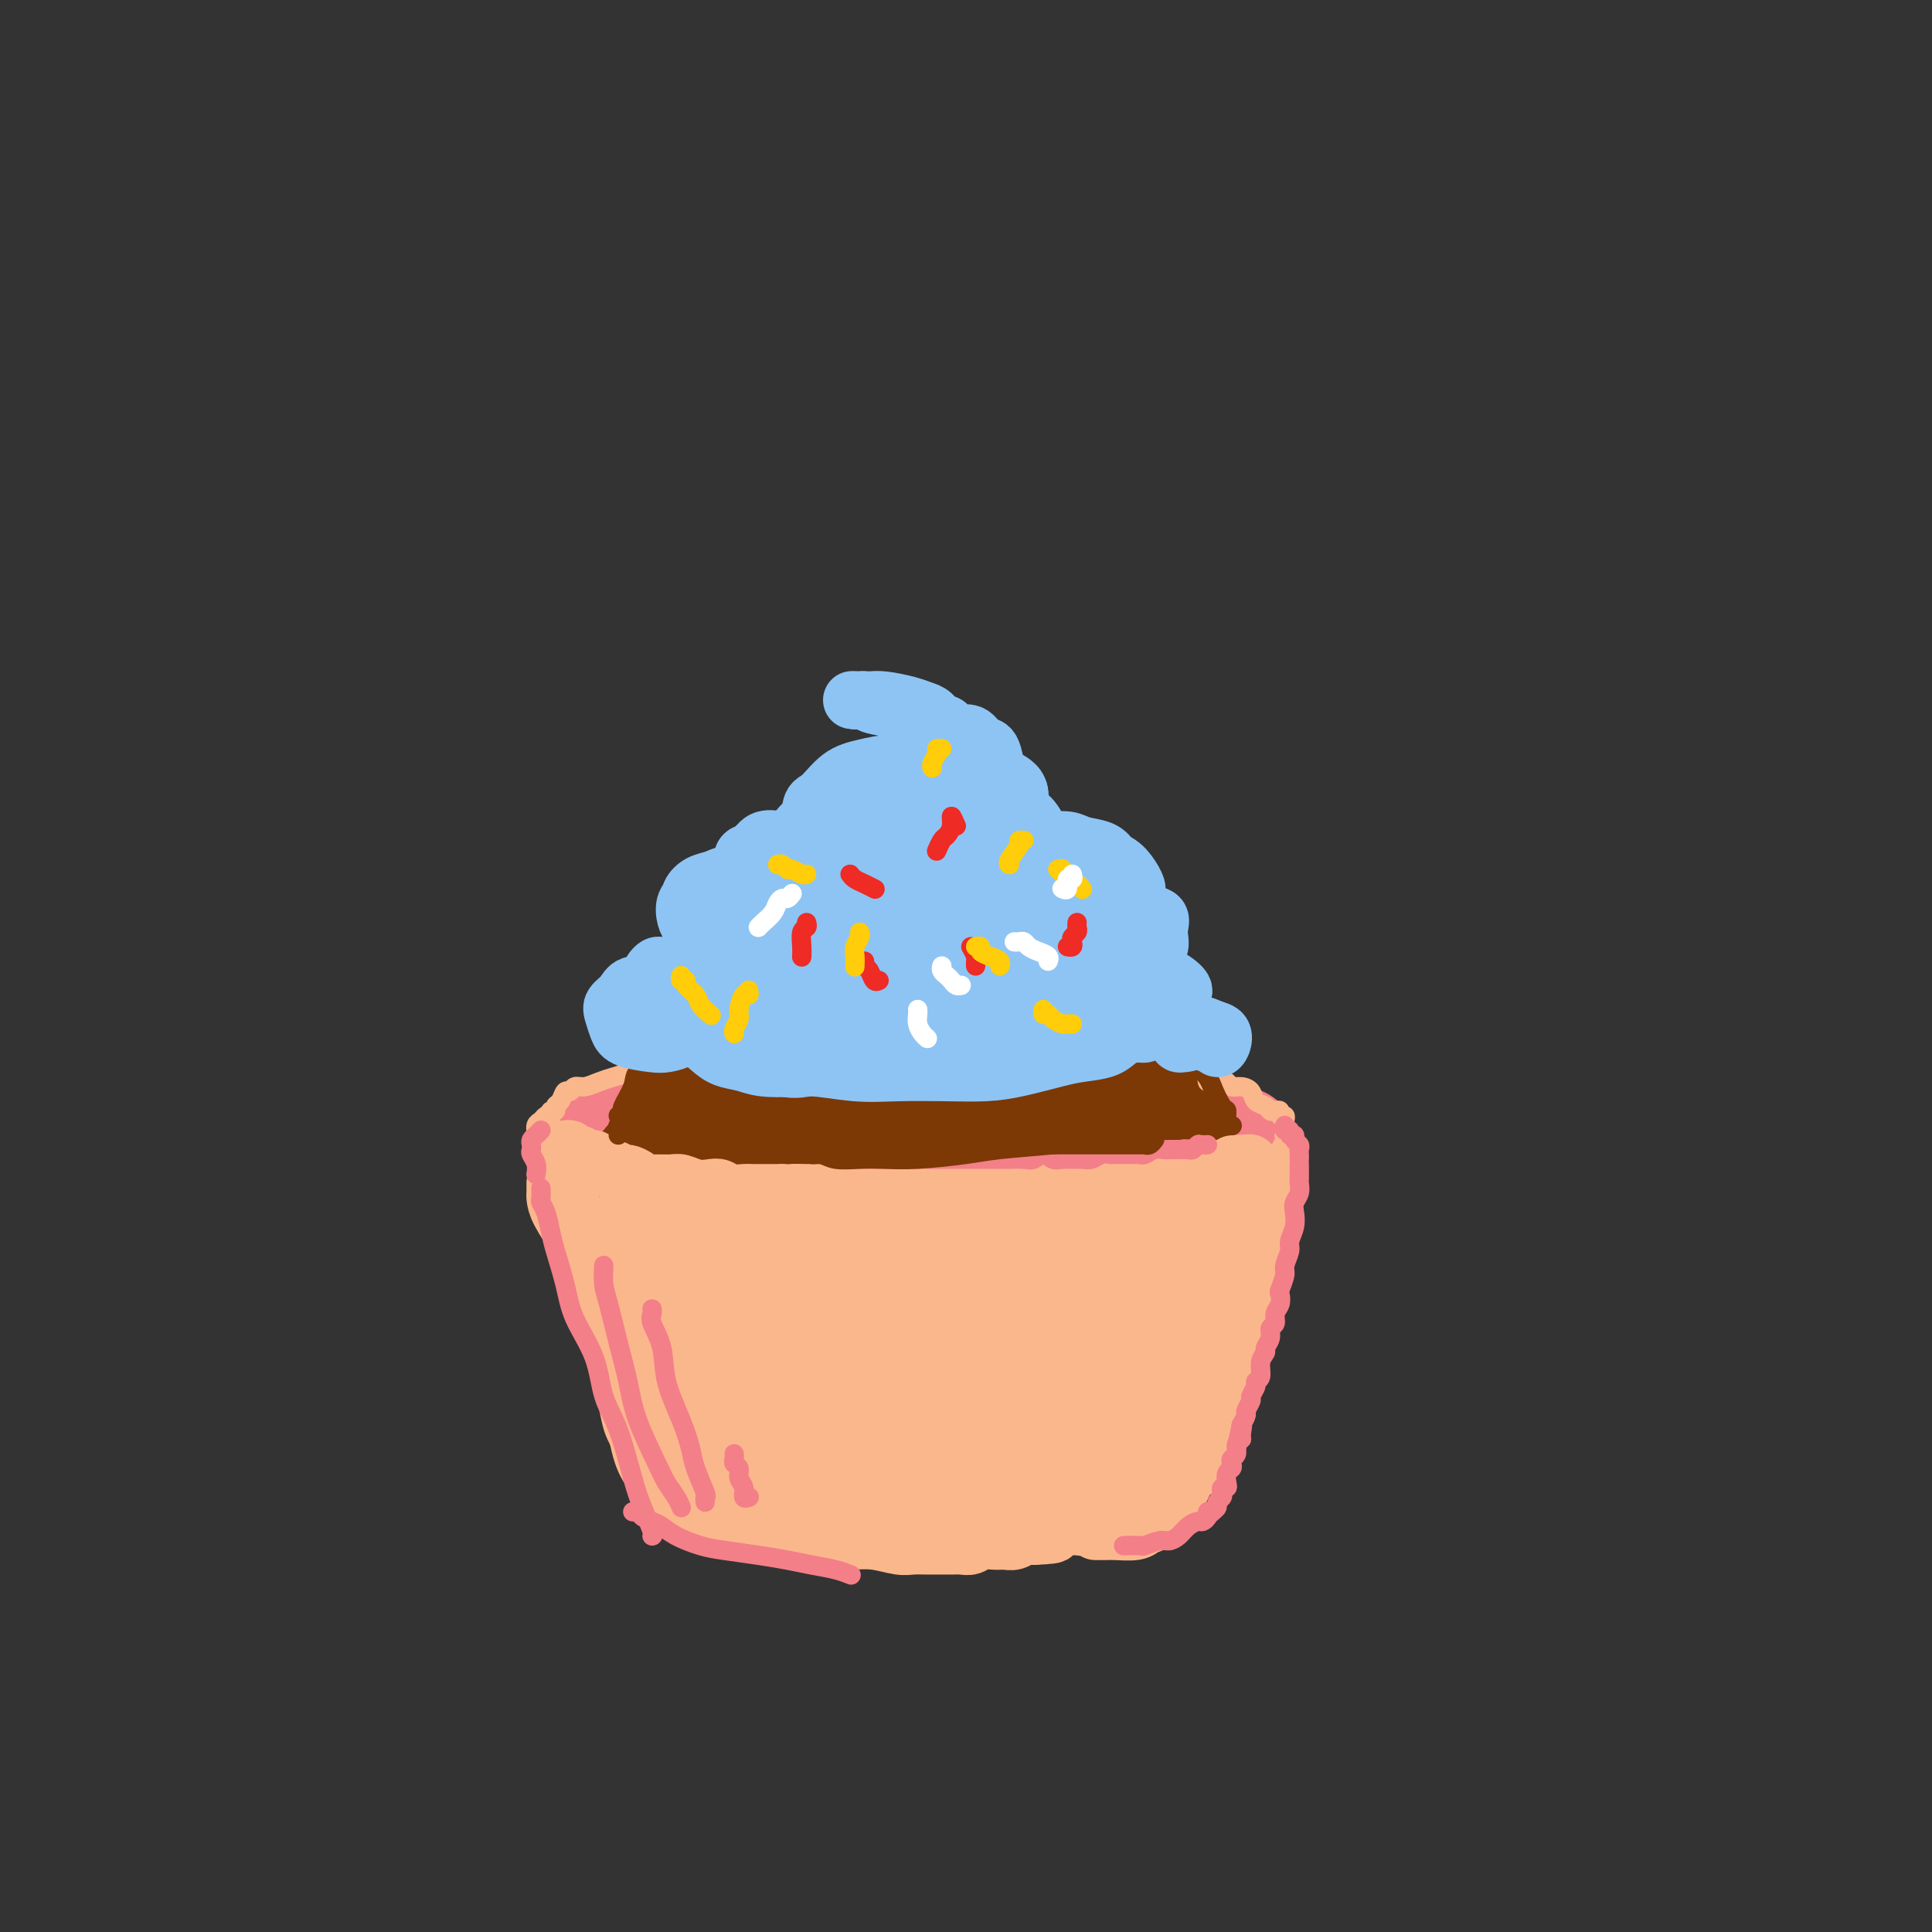 <svg viewBox='0 0 400 400' version='1.1' xmlns='http://www.w3.org/2000/svg' xmlns:xlink='http://www.w3.org/1999/xlink'><rect x="0" y="0" width="400" height="400" fill="#333333" stroke="none"/><g fill='none' stroke='rgb(124,56,5)' stroke-width='20' stroke-linecap='round' stroke-linejoin='round'><path d='M153,224c0.054,-0.358 0.108,-0.715 0,-1c-0.108,-0.285 -0.379,-0.497 0,-1c0.379,-0.503 1.407,-1.296 2,-2c0.593,-0.704 0.751,-1.318 1,-2c0.249,-0.682 0.588,-1.431 1,-2c0.412,-0.569 0.898,-0.958 2,-2c1.102,-1.042 2.822,-2.737 4,-4c1.178,-1.263 1.816,-2.093 3,-3c1.184,-0.907 2.914,-1.889 5,-3c2.086,-1.111 4.529,-2.351 6,-3c1.471,-0.649 1.971,-0.708 4,-1c2.029,-0.292 5.586,-0.819 8,-1c2.414,-0.181 3.686,-0.017 5,0c1.314,0.017 2.669,-0.113 5,0c2.331,0.113 5.639,0.471 8,1c2.361,0.529 3.776,1.231 5,2c1.224,0.769 2.259,1.606 4,3c1.741,1.394 4.189,3.344 6,5c1.811,1.656 2.985,3.018 4,4c1.015,0.982 1.870,1.583 3,3c1.130,1.417 2.536,3.651 4,5c1.464,1.349 2.986,1.812 4,3c1.014,1.188 1.522,3.101 2,4c0.478,0.899 0.928,0.786 1,1c0.072,0.214 -0.232,0.756 0,1c0.232,0.244 1.001,0.190 1,0c-0.001,-0.190 -0.774,-0.515 -1,-1c-0.226,-0.485 0.093,-1.131 0,-2c-0.093,-0.869 -0.598,-1.963 -1,-3c-0.402,-1.037 -0.701,-2.019 -1,-3'/><path d='M238,222c-0.769,-2.380 -1.190,-3.830 -2,-5c-0.810,-1.170 -2.008,-2.062 -3,-3c-0.992,-0.938 -1.777,-1.924 -3,-3c-1.223,-1.076 -2.884,-2.242 -4,-3c-1.116,-0.758 -1.688,-1.107 -3,-2c-1.312,-0.893 -3.365,-2.330 -5,-3c-1.635,-0.670 -2.851,-0.573 -4,-1c-1.149,-0.427 -2.232,-1.378 -4,-2c-1.768,-0.622 -4.222,-0.913 -6,-1c-1.778,-0.087 -2.879,0.031 -4,0c-1.121,-0.031 -2.262,-0.211 -4,0c-1.738,0.211 -4.072,0.814 -6,1c-1.928,0.186 -3.450,-0.046 -5,0c-1.550,0.046 -3.128,0.370 -5,1c-1.872,0.630 -4.038,1.564 -6,2c-1.962,0.436 -3.721,0.372 -5,1c-1.279,0.628 -2.080,1.946 -4,3c-1.920,1.054 -4.959,1.842 -7,3c-2.041,1.158 -3.083,2.684 -4,4c-0.917,1.316 -1.708,2.422 -3,4c-1.292,1.578 -3.085,3.628 -4,5c-0.915,1.372 -0.952,2.067 -1,3c-0.048,0.933 -0.108,2.103 0,3c0.108,0.897 0.384,1.520 1,2c0.616,0.480 1.571,0.818 3,1c1.429,0.182 3.332,0.207 5,0c1.668,-0.207 3.102,-0.647 5,-2c1.898,-1.353 4.261,-3.620 6,-5c1.739,-1.380 2.853,-1.871 4,-3c1.147,-1.129 2.328,-2.894 3,-4c0.672,-1.106 0.836,-1.553 1,-2'/><path d='M174,216c2.202,-2.530 0.707,-1.857 0,-2c-0.707,-0.143 -0.625,-1.104 -1,-2c-0.375,-0.896 -1.208,-1.728 -2,-2c-0.792,-0.272 -1.542,0.016 -3,0c-1.458,-0.016 -3.623,-0.335 -5,0c-1.377,0.335 -1.968,1.325 -3,2c-1.032,0.675 -2.507,1.034 -4,2c-1.493,0.966 -3.004,2.537 -4,4c-0.996,1.463 -1.476,2.816 -2,4c-0.524,1.184 -1.091,2.198 -1,4c0.091,1.802 0.841,4.393 2,6c1.159,1.607 2.726,2.229 4,3c1.274,0.771 2.254,1.690 5,2c2.746,0.310 7.258,0.012 11,0c3.742,-0.012 6.715,0.261 10,0c3.285,-0.261 6.881,-1.055 11,-2c4.119,-0.945 8.759,-2.042 12,-3c3.241,-0.958 5.081,-1.776 7,-3c1.919,-1.224 3.915,-2.853 5,-4c1.085,-1.147 1.258,-1.810 1,-3c-0.258,-1.190 -0.948,-2.905 -2,-4c-1.052,-1.095 -2.467,-1.569 -5,-2c-2.533,-0.431 -6.186,-0.818 -9,-1c-2.814,-0.182 -4.790,-0.159 -7,0c-2.210,0.159 -4.654,0.453 -8,1c-3.346,0.547 -7.595,1.347 -10,2c-2.405,0.653 -2.968,1.158 -4,2c-1.032,0.842 -2.534,2.019 -3,3c-0.466,0.981 0.105,1.764 1,3c0.895,1.236 2.113,2.925 4,4c1.887,1.075 4.444,1.538 7,2'/><path d='M181,232c4.209,1.147 9.232,1.015 13,1c3.768,-0.015 6.280,0.089 10,0c3.720,-0.089 8.649,-0.369 12,-1c3.351,-0.631 5.124,-1.611 7,-2c1.876,-0.389 3.855,-0.188 5,-1c1.145,-0.812 1.454,-2.639 1,-4c-0.454,-1.361 -1.672,-2.256 -3,-3c-1.328,-0.744 -2.765,-1.336 -6,-2c-3.235,-0.664 -8.268,-1.399 -12,-2c-3.732,-0.601 -6.162,-1.067 -10,-1c-3.838,0.067 -9.085,0.667 -13,1c-3.915,0.333 -6.499,0.400 -9,1c-2.501,0.600 -4.920,1.733 -7,3c-2.080,1.267 -3.822,2.668 -5,4c-1.178,1.332 -1.791,2.596 -1,4c0.791,1.404 2.988,2.947 5,4c2.012,1.053 3.841,1.615 6,2c2.159,0.385 4.650,0.591 9,1c4.350,0.409 10.560,1.020 15,1c4.440,-0.020 7.111,-0.672 10,-1c2.889,-0.328 5.997,-0.333 9,-1c3.003,-0.667 5.901,-1.998 8,-3c2.099,-1.002 3.398,-1.675 4,-3c0.602,-1.325 0.506,-3.300 0,-5c-0.506,-1.700 -1.422,-3.124 -3,-4c-1.578,-0.876 -3.818,-1.203 -6,-2c-2.182,-0.797 -4.306,-2.064 -8,-3c-3.694,-0.936 -8.959,-1.539 -13,-2c-4.041,-0.461 -6.857,-0.778 -10,-1c-3.143,-0.222 -6.612,-0.349 -10,0c-3.388,0.349 -6.694,1.175 -10,2'/><path d='M169,215c-7.920,0.019 -6.218,0.566 -7,2c-0.782,1.434 -4.046,3.754 -6,5c-1.954,1.246 -2.598,1.418 -3,3c-0.402,1.582 -0.563,4.573 0,6c0.563,1.427 1.851,1.291 3,2c1.149,0.709 2.159,2.264 5,3c2.841,0.736 7.513,0.652 11,1c3.487,0.348 5.791,1.129 10,1c4.209,-0.129 10.325,-1.166 15,-2c4.675,-0.834 7.909,-1.465 11,-2c3.091,-0.535 6.039,-0.975 9,-2c2.961,-1.025 5.937,-2.636 8,-4c2.063,-1.364 3.215,-2.480 4,-4c0.785,-1.520 1.203,-3.444 1,-5c-0.203,-1.556 -1.026,-2.745 -2,-4c-0.974,-1.255 -2.099,-2.575 -4,-4c-1.901,-1.425 -4.577,-2.956 -7,-4c-2.423,-1.044 -4.594,-1.601 -7,-2c-2.406,-0.399 -5.046,-0.641 -8,-1c-2.954,-0.359 -6.221,-0.837 -9,-1c-2.779,-0.163 -5.070,-0.013 -7,0c-1.930,0.013 -3.500,-0.113 -6,0c-2.500,0.113 -5.931,0.464 -8,1c-2.069,0.536 -2.777,1.255 -4,2c-1.223,0.745 -2.960,1.514 -5,3c-2.040,1.486 -4.381,3.689 -6,5c-1.619,1.311 -2.514,1.730 -4,3c-1.486,1.270 -3.563,3.392 -5,5c-1.437,1.608 -2.233,2.702 -3,4c-0.767,1.298 -1.505,2.799 -2,4c-0.495,1.201 -0.748,2.100 -1,3'/><path d='M142,233c-1.689,2.653 -0.412,1.285 0,1c0.412,-0.285 -0.041,0.512 0,1c0.041,0.488 0.577,0.667 1,1c0.423,0.333 0.732,0.822 1,1c0.268,0.178 0.496,0.047 1,0c0.504,-0.047 1.284,-0.009 2,0c0.716,0.009 1.369,-0.013 2,0c0.631,0.013 1.242,0.059 3,0c1.758,-0.059 4.663,-0.222 7,0c2.337,0.222 4.106,0.830 6,1c1.894,0.170 3.912,-0.097 7,0c3.088,0.097 7.246,0.558 11,1c3.754,0.442 7.105,0.865 10,1c2.895,0.135 5.334,-0.019 9,0c3.666,0.019 8.557,0.212 12,0c3.443,-0.212 5.436,-0.830 8,-1c2.564,-0.170 5.698,0.109 8,0c2.302,-0.109 3.773,-0.607 5,-1c1.227,-0.393 2.209,-0.680 3,-1c0.791,-0.320 1.391,-0.674 2,-1c0.609,-0.326 1.226,-0.624 1,-1c-0.226,-0.376 -1.295,-0.830 -2,-1c-0.705,-0.170 -1.046,-0.057 -3,0c-1.954,0.057 -5.523,0.056 -8,0c-2.477,-0.056 -3.864,-0.169 -6,0c-2.136,0.169 -5.020,0.620 -7,1c-1.980,0.380 -3.055,0.690 -4,1c-0.945,0.310 -1.758,0.619 -2,1c-0.242,0.381 0.089,0.833 1,1c0.911,0.167 2.403,0.048 4,0c1.597,-0.048 3.298,-0.024 5,0'/><path d='M219,238c2.819,0.310 5.866,0.084 8,0c2.134,-0.084 3.355,-0.026 5,0c1.645,0.026 3.716,0.021 5,0c1.284,-0.021 1.783,-0.059 2,0c0.217,0.059 0.151,0.216 -1,0c-1.151,-0.216 -3.388,-0.804 -5,-1c-1.612,-0.196 -2.601,-0.000 -4,0c-1.399,0.000 -3.210,-0.196 -4,0c-0.790,0.196 -0.559,0.784 -1,1c-0.441,0.216 -1.555,0.062 -2,0c-0.445,-0.062 -0.223,-0.031 0,0'/></g>
<g fill='none' stroke='rgb(243,127,137)' stroke-width='20' stroke-linecap='round' stroke-linejoin='round'><path d='M135,237c-1.069,-0.303 -2.137,-0.607 -2,-1c0.137,-0.393 1.481,-0.876 2,-1c0.519,-0.124 0.213,0.109 1,0c0.787,-0.109 2.668,-0.561 4,-1c1.332,-0.439 2.116,-0.865 4,-1c1.884,-0.135 4.868,0.020 7,0c2.132,-0.020 3.412,-0.217 5,0c1.588,0.217 3.484,0.848 6,1c2.516,0.152 5.652,-0.173 8,0c2.348,0.173 3.910,0.845 5,1c1.090,0.155 1.710,-0.206 3,0c1.290,0.206 3.251,0.980 4,1c0.749,0.020 0.286,-0.713 0,-1c-0.286,-0.287 -0.397,-0.128 -1,0c-0.603,0.128 -1.699,0.226 -3,0c-1.301,-0.226 -2.806,-0.774 -4,-1c-1.194,-0.226 -2.077,-0.128 -4,0c-1.923,0.128 -4.888,0.286 -7,0c-2.112,-0.286 -3.372,-1.015 -5,-1c-1.628,0.015 -3.624,0.773 -6,1c-2.376,0.227 -5.131,-0.079 -7,0c-1.869,0.079 -2.850,0.543 -4,1c-1.150,0.457 -2.468,0.907 -4,1c-1.532,0.093 -3.278,-0.171 -4,0c-0.722,0.171 -0.420,0.778 0,1c0.420,0.222 0.959,0.060 2,0c1.041,-0.060 2.583,-0.017 4,0c1.417,0.017 2.708,0.009 4,0'/><path d='M143,237c2.501,-0.024 3.752,-0.584 6,-1c2.248,-0.416 5.492,-0.689 8,-1c2.508,-0.311 4.280,-0.662 6,-1c1.720,-0.338 3.388,-0.665 5,-1c1.612,-0.335 3.167,-0.679 4,-1c0.833,-0.321 0.943,-0.618 1,-1c0.057,-0.382 0.061,-0.849 -1,-1c-1.061,-0.151 -3.186,0.015 -5,0c-1.814,-0.015 -3.316,-0.212 -5,0c-1.684,0.212 -3.550,0.834 -6,1c-2.450,0.166 -5.483,-0.124 -8,0c-2.517,0.124 -4.517,0.663 -6,1c-1.483,0.337 -2.449,0.471 -4,1c-1.551,0.529 -3.687,1.453 -5,2c-1.313,0.547 -1.801,0.718 -2,1c-0.199,0.282 -0.107,0.675 0,1c0.107,0.325 0.229,0.582 1,1c0.771,0.418 2.190,0.999 4,1c1.810,0.001 4.012,-0.577 6,-1c1.988,-0.423 3.761,-0.691 5,-1c1.239,-0.309 1.942,-0.658 3,-1c1.058,-0.342 2.471,-0.676 3,-1c0.529,-0.324 0.173,-0.638 0,-1c-0.173,-0.362 -0.162,-0.773 -1,-1c-0.838,-0.227 -2.524,-0.271 -4,0c-1.476,0.271 -2.742,0.856 -4,1c-1.258,0.144 -2.508,-0.155 -4,0c-1.492,0.155 -3.225,0.763 -5,1c-1.775,0.237 -3.593,0.102 -5,0c-1.407,-0.102 -2.402,-0.172 -3,0c-0.598,0.172 -0.799,0.586 -1,1'/><path d='M126,236c-4.022,-0.025 -0.576,-0.588 1,-1c1.576,-0.412 1.282,-0.672 2,-1c0.718,-0.328 2.449,-0.725 4,-1c1.551,-0.275 2.924,-0.427 5,-1c2.076,-0.573 4.855,-1.565 7,-2c2.145,-0.435 3.655,-0.313 6,-1c2.345,-0.687 5.526,-2.185 8,-3c2.474,-0.815 4.243,-0.949 6,-1c1.757,-0.051 3.503,-0.021 5,0c1.497,0.021 2.745,0.033 3,0c0.255,-0.033 -0.483,-0.111 -1,0c-0.517,0.111 -0.812,0.412 -2,1c-1.188,0.588 -3.269,1.464 -6,2c-2.731,0.536 -6.111,0.731 -8,1c-1.889,0.269 -2.287,0.613 -4,1c-1.713,0.387 -4.742,0.818 -7,1c-2.258,0.182 -3.744,0.116 -5,0c-1.256,-0.116 -2.280,-0.282 -3,0c-0.720,0.282 -1.134,1.012 -2,1c-0.866,-0.012 -2.182,-0.766 -2,-1c0.182,-0.234 1.863,0.054 3,0c1.137,-0.054 1.731,-0.449 3,-1c1.269,-0.551 3.214,-1.259 5,-2c1.786,-0.741 3.413,-1.516 6,-2c2.587,-0.484 6.132,-0.678 9,-1c2.868,-0.322 5.058,-0.773 7,-1c1.942,-0.227 3.636,-0.229 7,0c3.364,0.229 8.396,0.690 12,1c3.604,0.310 5.778,0.468 8,1c2.222,0.532 4.492,1.438 7,2c2.508,0.562 5.254,0.781 8,1'/><path d='M208,229c7.480,0.951 5.181,0.829 5,1c-0.181,0.171 1.755,0.634 3,1c1.245,0.366 1.799,0.634 2,1c0.201,0.366 0.051,0.829 0,1c-0.051,0.171 -0.002,0.050 -1,0c-0.998,-0.050 -3.043,-0.027 -5,0c-1.957,0.027 -3.826,0.059 -6,0c-2.174,-0.059 -4.651,-0.209 -8,0c-3.349,0.209 -7.568,0.776 -11,1c-3.432,0.224 -6.075,0.106 -10,0c-3.925,-0.106 -9.132,-0.201 -13,0c-3.868,0.201 -6.396,0.698 -9,1c-2.604,0.302 -5.285,0.409 -8,1c-2.715,0.591 -5.464,1.665 -7,2c-1.536,0.335 -1.860,-0.069 -2,0c-0.140,0.069 -0.096,0.612 1,1c1.096,0.388 3.244,0.622 5,1c1.756,0.378 3.122,0.900 6,1c2.878,0.100 7.269,-0.221 11,0c3.731,0.221 6.800,0.984 10,1c3.200,0.016 6.529,-0.716 11,-1c4.471,-0.284 10.085,-0.120 14,0c3.915,0.120 6.132,0.196 8,0c1.868,-0.196 3.387,-0.666 5,-1c1.613,-0.334 3.321,-0.534 4,-1c0.679,-0.466 0.328,-1.197 -1,-2c-1.328,-0.803 -3.635,-1.676 -6,-2c-2.365,-0.324 -4.789,-0.097 -7,0c-2.211,0.097 -4.211,0.065 -8,0c-3.789,-0.065 -9.368,-0.161 -13,0c-3.632,0.161 -5.316,0.581 -7,1'/><path d='M171,236c-6.345,0.043 -4.708,-0.350 -5,0c-0.292,0.350 -2.515,1.441 -3,2c-0.485,0.559 0.767,0.584 2,1c1.233,0.416 2.448,1.222 5,2c2.552,0.778 6.440,1.527 10,2c3.560,0.473 6.792,0.671 10,1c3.208,0.329 6.393,0.790 11,1c4.607,0.210 10.635,0.169 15,0c4.365,-0.169 7.065,-0.467 10,-1c2.935,-0.533 6.104,-1.302 9,-2c2.896,-0.698 5.520,-1.324 7,-2c1.480,-0.676 1.816,-1.400 2,-2c0.184,-0.600 0.217,-1.076 -1,-2c-1.217,-0.924 -3.682,-2.297 -6,-3c-2.318,-0.703 -4.487,-0.736 -8,-1c-3.513,-0.264 -8.368,-0.758 -12,-1c-3.632,-0.242 -6.041,-0.231 -9,0c-2.959,0.231 -6.467,0.682 -9,1c-2.533,0.318 -4.092,0.504 -5,1c-0.908,0.496 -1.165,1.303 -1,2c0.165,0.697 0.754,1.282 2,2c1.246,0.718 3.151,1.567 5,2c1.849,0.433 3.643,0.449 7,1c3.357,0.551 8.278,1.637 12,2c3.722,0.363 6.247,0.004 9,0c2.753,-0.004 5.736,0.347 9,0c3.264,-0.347 6.808,-1.391 9,-2c2.192,-0.609 3.031,-0.782 4,-1c0.969,-0.218 2.069,-0.482 2,-1c-0.069,-0.518 -1.305,-1.291 -3,-2c-1.695,-0.709 -3.847,-1.355 -6,-2'/><path d='M243,234c-1.989,-0.960 -3.462,-0.861 -7,-1c-3.538,-0.139 -9.142,-0.517 -13,-1c-3.858,-0.483 -5.971,-1.070 -8,-1c-2.029,0.070 -3.974,0.796 -6,1c-2.026,0.204 -4.134,-0.114 -5,0c-0.866,0.114 -0.489,0.660 0,1c0.489,0.340 1.092,0.473 3,1c1.908,0.527 5.122,1.449 8,2c2.878,0.551 5.421,0.733 8,1c2.579,0.267 5.194,0.619 9,1c3.806,0.381 8.803,0.790 12,1c3.197,0.210 4.594,0.221 6,0c1.406,-0.221 2.823,-0.675 4,-1c1.177,-0.325 2.116,-0.521 2,-1c-0.116,-0.479 -1.286,-1.242 -2,-2c-0.714,-0.758 -0.973,-1.510 -3,-2c-2.027,-0.490 -5.822,-0.717 -9,-1c-3.178,-0.283 -5.739,-0.623 -9,-1c-3.261,-0.377 -7.223,-0.793 -10,-1c-2.777,-0.207 -4.368,-0.206 -6,0c-1.632,0.206 -3.304,0.618 -4,1c-0.696,0.382 -0.417,0.733 0,1c0.417,0.267 0.973,0.450 3,1c2.027,0.550 5.526,1.469 8,2c2.474,0.531 3.925,0.675 7,1c3.075,0.325 7.775,0.829 11,1c3.225,0.171 4.975,0.007 7,0c2.025,-0.007 4.326,0.142 6,0c1.674,-0.142 2.720,-0.577 3,-1c0.280,-0.423 -0.206,-0.835 -1,-1c-0.794,-0.165 -1.897,-0.082 -3,0'/><path d='M254,235c-1.873,-0.547 -4.556,-1.415 -7,-2c-2.444,-0.585 -4.650,-0.886 -7,-1c-2.350,-0.114 -4.846,-0.041 -8,0c-3.154,0.041 -6.967,0.048 -9,0c-2.033,-0.048 -2.288,-0.153 -3,0c-0.712,0.153 -1.882,0.563 -2,1c-0.118,0.437 0.815,0.902 2,1c1.185,0.098 2.623,-0.169 4,0c1.377,0.169 2.693,0.775 5,1c2.307,0.225 5.604,0.067 8,0c2.396,-0.067 3.889,-0.045 5,0c1.111,0.045 1.839,0.113 2,0c0.161,-0.113 -0.246,-0.409 -1,-1c-0.754,-0.591 -1.856,-1.479 -3,-2c-1.144,-0.521 -2.329,-0.676 -5,-1c-2.671,-0.324 -6.829,-0.819 -10,-1c-3.171,-0.181 -5.354,-0.049 -8,0c-2.646,0.049 -5.756,0.014 -7,0c-1.244,-0.014 -0.622,-0.007 0,0'/></g>
<g fill='none' stroke='rgb(124,56,5)' stroke-width='20' stroke-linecap='round' stroke-linejoin='round'><path d='M164,218c-0.161,0.366 -0.322,0.733 -1,1c-0.678,0.267 -1.873,0.435 -3,1c-1.127,0.565 -2.186,1.527 -3,2c-0.814,0.473 -1.382,0.456 -2,1c-0.618,0.544 -1.284,1.649 -2,3c-0.716,1.351 -1.482,2.946 -2,4c-0.518,1.054 -0.789,1.565 -1,2c-0.211,0.435 -0.362,0.793 0,1c0.362,0.207 1.237,0.265 2,0c0.763,-0.265 1.413,-0.851 2,-1c0.587,-0.149 1.111,0.139 2,-1c0.889,-1.139 2.144,-3.705 3,-5c0.856,-1.295 1.314,-1.318 2,-2c0.686,-0.682 1.601,-2.022 2,-3c0.399,-0.978 0.283,-1.595 0,-2c-0.283,-0.405 -0.731,-0.597 -1,-1c-0.269,-0.403 -0.358,-1.018 -1,-1c-0.642,0.018 -1.835,0.669 -3,1c-1.165,0.331 -2.301,0.343 -3,1c-0.699,0.657 -0.962,1.958 -2,3c-1.038,1.042 -2.850,1.824 -4,3c-1.150,1.176 -1.636,2.747 -2,4c-0.364,1.253 -0.604,2.187 -1,3c-0.396,0.813 -0.949,1.506 -1,2c-0.051,0.494 0.398,0.789 1,1c0.602,0.211 1.355,0.339 2,0c0.645,-0.339 1.181,-1.143 2,-2c0.819,-0.857 1.921,-1.766 3,-3c1.079,-1.234 2.137,-2.794 3,-4c0.863,-1.206 1.532,-2.059 2,-3c0.468,-0.941 0.734,-1.971 1,-3'/><path d='M159,220c2.045,-2.490 0.658,-1.216 0,-1c-0.658,0.216 -0.588,-0.626 -1,-1c-0.412,-0.374 -1.306,-0.280 -2,0c-0.694,0.280 -1.188,0.745 -2,1c-0.812,0.255 -1.943,0.298 -3,1c-1.057,0.702 -2.039,2.061 -3,3c-0.961,0.939 -1.902,1.456 -3,3c-1.098,1.544 -2.355,4.114 -3,6c-0.645,1.886 -0.679,3.088 -1,4c-0.321,0.912 -0.928,1.532 -1,2c-0.072,0.468 0.393,0.783 1,1c0.607,0.217 1.356,0.337 2,0c0.644,-0.337 1.181,-1.130 2,-2c0.819,-0.870 1.919,-1.815 3,-3c1.081,-1.185 2.144,-2.608 3,-4c0.856,-1.392 1.505,-2.752 2,-4c0.495,-1.248 0.835,-2.384 1,-3c0.165,-0.616 0.155,-0.711 0,-1c-0.155,-0.289 -0.455,-0.772 -1,-1c-0.545,-0.228 -1.336,-0.202 -2,0c-0.664,0.202 -1.201,0.581 -2,1c-0.799,0.419 -1.861,0.879 -3,2c-1.139,1.121 -2.354,2.902 -3,4c-0.646,1.098 -0.722,1.514 -1,2c-0.278,0.486 -0.759,1.042 -1,2c-0.241,0.958 -0.241,2.317 0,3c0.241,0.683 0.725,0.688 1,1c0.275,0.312 0.342,0.929 1,1c0.658,0.071 1.908,-0.404 3,-1c1.092,-0.596 2.026,-1.313 3,-2c0.974,-0.687 1.987,-1.343 3,-2'/><path d='M152,232c2.036,-1.151 1.625,-2.529 2,-4c0.375,-1.471 1.535,-3.036 2,-4c0.465,-0.964 0.234,-1.328 0,-2c-0.234,-0.672 -0.471,-1.653 -1,-2c-0.529,-0.347 -1.349,-0.060 -2,0c-0.651,0.060 -1.134,-0.106 -2,0c-0.866,0.106 -2.117,0.483 -3,1c-0.883,0.517 -1.399,1.175 -2,2c-0.601,0.825 -1.288,1.819 -2,3c-0.712,1.181 -1.449,2.549 -2,4c-0.551,1.451 -0.915,2.983 -1,4c-0.085,1.017 0.109,1.518 0,2c-0.109,0.482 -0.521,0.943 0,1c0.521,0.057 1.974,-0.292 3,-1c1.026,-0.708 1.624,-1.775 3,-3c1.376,-1.225 3.528,-2.609 5,-4c1.472,-1.391 2.264,-2.789 3,-4c0.736,-1.211 1.418,-2.235 2,-3c0.582,-0.765 1.065,-1.271 1,-2c-0.065,-0.729 -0.679,-1.681 -1,-2c-0.321,-0.319 -0.350,-0.005 -1,0c-0.650,0.005 -1.922,-0.298 -3,0c-1.078,0.298 -1.963,1.197 -3,2c-1.037,0.803 -2.226,1.509 -3,2c-0.774,0.491 -1.133,0.765 -2,2c-0.867,1.235 -2.241,3.430 -3,5c-0.759,1.570 -0.902,2.515 -1,3c-0.098,0.485 -0.150,0.512 0,1c0.150,0.488 0.502,1.439 1,2c0.498,0.561 1.142,0.732 2,1c0.858,0.268 1.929,0.634 3,1'/><path d='M147,237c1.651,0.718 3.277,1.513 5,2c1.723,0.487 3.543,0.666 5,1c1.457,0.334 2.551,0.822 5,1c2.449,0.178 6.254,0.044 9,0c2.746,-0.044 4.432,0.000 6,0c1.568,-0.000 3.018,-0.045 5,0c1.982,0.045 4.494,0.181 6,0c1.506,-0.181 2.004,-0.679 2,-1c-0.004,-0.321 -0.509,-0.464 -1,-1c-0.491,-0.536 -0.966,-1.464 -2,-2c-1.034,-0.536 -2.626,-0.680 -5,-1c-2.374,-0.320 -5.529,-0.814 -8,-1c-2.471,-0.186 -4.258,-0.062 -7,0c-2.742,0.062 -6.440,0.061 -9,0c-2.560,-0.061 -3.982,-0.183 -5,0c-1.018,0.183 -1.632,0.669 -2,1c-0.368,0.331 -0.489,0.506 0,1c0.489,0.494 1.589,1.308 3,2c1.411,0.692 3.132,1.262 5,2c1.868,0.738 3.882,1.643 7,2c3.118,0.357 7.340,0.165 11,0c3.660,-0.165 6.758,-0.302 11,-1c4.242,-0.698 9.628,-1.957 13,-3c3.372,-1.043 4.731,-1.869 7,-3c2.269,-1.131 5.450,-2.565 7,-4c1.550,-1.435 1.471,-2.869 1,-4c-0.471,-1.131 -1.333,-1.958 -3,-3c-1.667,-1.042 -4.137,-2.300 -7,-3c-2.863,-0.700 -6.117,-0.842 -9,-1c-2.883,-0.158 -5.395,-0.331 -9,0c-3.605,0.331 -8.302,1.165 -13,2'/><path d='M175,223c-6.132,0.358 -5.960,0.754 -7,1c-1.040,0.246 -3.290,0.343 -4,1c-0.710,0.657 0.121,1.873 1,3c0.879,1.127 1.807,2.166 3,3c1.193,0.834 2.649,1.463 6,2c3.351,0.537 8.595,0.983 12,1c3.405,0.017 4.971,-0.394 8,-1c3.029,-0.606 7.521,-1.409 10,-2c2.479,-0.591 2.944,-0.972 4,-2c1.056,-1.028 2.703,-2.704 3,-4c0.297,-1.296 -0.756,-2.212 -2,-3c-1.244,-0.788 -2.680,-1.447 -5,-2c-2.320,-0.553 -5.525,-0.999 -8,-1c-2.475,-0.001 -4.220,0.444 -7,1c-2.780,0.556 -6.594,1.223 -9,2c-2.406,0.777 -3.404,1.663 -4,2c-0.596,0.337 -0.791,0.126 0,1c0.791,0.874 2.569,2.833 5,4c2.431,1.167 5.514,1.543 8,2c2.486,0.457 4.373,0.996 8,2c3.627,1.004 8.993,2.473 13,3c4.007,0.527 6.655,0.111 10,0c3.345,-0.111 7.386,0.083 10,0c2.614,-0.083 3.800,-0.443 5,-1c1.200,-0.557 2.414,-1.312 2,-2c-0.414,-0.688 -2.454,-1.309 -4,-2c-1.546,-0.691 -2.597,-1.453 -5,-2c-2.403,-0.547 -6.160,-0.879 -9,-1c-2.840,-0.121 -4.765,-0.033 -7,0c-2.235,0.033 -4.782,0.009 -7,0c-2.218,-0.009 -4.109,-0.005 -6,0'/><path d='M199,228c-4.784,-0.033 -2.244,0.384 -1,1c1.244,0.616 1.190,1.430 2,2c0.810,0.570 2.482,0.897 4,1c1.518,0.103 2.883,-0.017 5,0c2.117,0.017 4.987,0.169 7,0c2.013,-0.169 3.170,-0.661 4,-1c0.830,-0.339 1.332,-0.525 2,-1c0.668,-0.475 1.502,-1.238 2,-2c0.498,-0.762 0.659,-1.523 1,-2c0.341,-0.477 0.861,-0.670 1,-1c0.139,-0.330 -0.105,-0.796 0,-1c0.105,-0.204 0.558,-0.147 1,0c0.442,0.147 0.871,0.385 1,1c0.129,0.615 -0.044,1.608 1,3c1.044,1.392 3.306,3.185 4,4c0.694,0.815 -0.178,0.654 0,1c0.178,0.346 1.407,1.201 2,2c0.593,0.799 0.552,1.544 0,2c-0.552,0.456 -1.614,0.624 -2,1c-0.386,0.376 -0.097,0.958 0,1c0.097,0.042 0.002,-0.458 0,-1c-0.002,-0.542 0.090,-1.125 0,-2c-0.090,-0.875 -0.361,-2.042 0,-3c0.361,-0.958 1.354,-1.708 2,-3c0.646,-1.292 0.947,-3.127 1,-4c0.053,-0.873 -0.140,-0.785 0,-1c0.140,-0.215 0.612,-0.732 1,-1c0.388,-0.268 0.692,-0.288 1,0c0.308,0.288 0.621,0.885 1,2c0.379,1.115 0.822,2.747 1,4c0.178,1.253 0.089,2.126 0,3'/><path d='M240,233c0.539,1.974 0.888,2.407 1,3c0.112,0.593 -0.012,1.344 0,2c0.012,0.656 0.161,1.217 0,1c-0.161,-0.217 -0.631,-1.214 -1,-2c-0.369,-0.786 -0.635,-1.363 -1,-2c-0.365,-0.637 -0.827,-1.334 -1,-2c-0.173,-0.666 -0.058,-1.303 0,-2c0.058,-0.697 0.057,-1.456 0,-2c-0.057,-0.544 -0.170,-0.872 0,-1c0.170,-0.128 0.624,-0.055 1,0c0.376,0.055 0.675,0.093 1,0c0.325,-0.093 0.678,-0.317 1,0c0.322,0.317 0.615,1.174 1,2c0.385,0.826 0.862,1.620 1,2c0.138,0.380 -0.064,0.347 0,1c0.064,0.653 0.395,1.992 0,3c-0.395,1.008 -1.515,1.686 -2,2c-0.485,0.314 -0.334,0.266 -1,1c-0.666,0.734 -2.148,2.250 -3,3c-0.852,0.750 -1.075,0.733 -2,1c-0.925,0.267 -2.554,0.819 -4,1c-1.446,0.181 -2.710,-0.008 -4,0c-1.290,0.008 -2.605,0.212 -4,0c-1.395,-0.212 -2.868,-0.841 -4,-1c-1.132,-0.159 -1.922,0.154 -3,0c-1.078,-0.154 -2.444,-0.773 -4,-1c-1.556,-0.227 -3.304,-0.061 -5,0c-1.696,0.061 -3.342,0.017 -5,0c-1.658,-0.017 -3.329,-0.009 -5,0'/><path d='M197,242c-6.440,-0.322 -5.539,-0.128 -6,0c-0.461,0.128 -2.284,0.189 -4,0c-1.716,-0.189 -3.324,-0.628 -5,-1c-1.676,-0.372 -3.421,-0.678 -5,-1c-1.579,-0.322 -2.993,-0.660 -4,-1c-1.007,-0.340 -1.607,-0.683 -3,-1c-1.393,-0.317 -3.577,-0.607 -5,-1c-1.423,-0.393 -2.083,-0.890 -3,-1c-0.917,-0.110 -2.092,0.166 -3,0c-0.908,-0.166 -1.550,-0.774 -2,-1c-0.450,-0.226 -0.708,-0.071 -1,0c-0.292,0.071 -0.618,0.057 -1,0c-0.382,-0.057 -0.821,-0.156 -1,0c-0.179,0.156 -0.100,0.567 0,1c0.100,0.433 0.219,0.888 0,1c-0.219,0.112 -0.776,-0.118 -1,0c-0.224,0.118 -0.117,0.583 0,1c0.117,0.417 0.242,0.787 0,1c-0.242,0.213 -0.853,0.268 -1,0c-0.147,-0.268 0.169,-0.860 0,-1c-0.169,-0.140 -0.822,0.173 -1,0c-0.178,-0.173 0.120,-0.832 0,-1c-0.120,-0.168 -0.656,0.154 -1,0c-0.344,-0.154 -0.494,-0.783 -1,-1c-0.506,-0.217 -1.367,-0.020 -2,0c-0.633,0.020 -1.038,-0.137 -1,0c0.038,0.137 0.519,0.569 1,1'/><path d='M147,237c-0.681,-0.119 0.115,0.584 1,1c0.885,0.416 1.858,0.546 3,1c1.142,0.454 2.454,1.233 4,2c1.546,0.767 3.327,1.522 5,2c1.673,0.478 3.240,0.679 5,1c1.760,0.321 3.715,0.762 6,1c2.285,0.238 4.900,0.272 7,0c2.100,-0.272 3.685,-0.851 5,-1c1.315,-0.149 2.361,0.133 3,0c0.639,-0.133 0.870,-0.680 1,-1c0.130,-0.320 0.158,-0.411 -1,-1c-1.158,-0.589 -3.503,-1.675 -5,-2c-1.497,-0.325 -2.144,0.110 -4,0c-1.856,-0.110 -4.919,-0.765 -7,-1c-2.081,-0.235 -3.179,-0.049 -5,0c-1.821,0.049 -4.363,-0.041 -6,0c-1.637,0.041 -2.367,0.211 -4,0c-1.633,-0.211 -4.167,-0.803 -6,-1c-1.833,-0.197 -2.964,-0.000 -4,0c-1.036,0.000 -1.978,-0.197 -3,0c-1.022,0.197 -2.126,0.788 -3,1c-0.874,0.212 -1.520,0.046 -2,0c-0.480,-0.046 -0.796,0.028 -1,0c-0.204,-0.028 -0.298,-0.159 -1,0c-0.702,0.159 -2.014,0.606 -2,1c0.014,0.394 1.354,0.734 2,1c0.646,0.266 0.597,0.456 1,1c0.403,0.544 1.258,1.441 2,2c0.742,0.559 1.371,0.779 2,1'/><path d='M140,245c1.462,0.710 1.619,-0.017 3,0c1.381,0.017 3.988,0.776 6,1c2.012,0.224 3.431,-0.088 6,0c2.569,0.088 6.288,0.574 9,1c2.712,0.426 4.418,0.791 7,1c2.582,0.209 6.041,0.262 9,0c2.959,-0.262 5.417,-0.839 8,-1c2.583,-0.161 5.289,0.094 8,0c2.711,-0.094 5.426,-0.536 8,-1c2.574,-0.464 5.007,-0.950 7,-1c1.993,-0.050 3.548,0.337 5,0c1.452,-0.337 2.802,-1.398 4,-2c1.198,-0.602 2.244,-0.747 2,-1c-0.244,-0.253 -1.777,-0.616 -3,-1c-1.223,-0.384 -2.135,-0.790 -4,-1c-1.865,-0.210 -4.682,-0.225 -7,0c-2.318,0.225 -4.138,0.691 -7,1c-2.862,0.309 -6.767,0.461 -10,1c-3.233,0.539 -5.795,1.467 -8,2c-2.205,0.533 -4.054,0.672 -6,1c-1.946,0.328 -3.988,0.843 -5,1c-1.012,0.157 -0.993,-0.046 -1,0c-0.007,0.046 -0.042,0.339 1,1c1.042,0.661 3.159,1.690 5,2c1.841,0.310 3.406,-0.098 6,0c2.594,0.098 6.217,0.703 9,1c2.783,0.297 4.725,0.286 8,0c3.275,-0.286 7.882,-0.846 11,-1c3.118,-0.154 4.748,0.099 7,0c2.252,-0.099 5.126,-0.549 8,-1'/><path d='M226,248c6.038,-0.493 4.133,-0.725 4,-1c-0.133,-0.275 1.508,-0.591 3,-1c1.492,-0.409 2.836,-0.909 3,-1c0.164,-0.091 -0.853,0.228 -1,0c-0.147,-0.228 0.575,-1.003 0,-1c-0.575,0.003 -2.445,0.782 -3,1c-0.555,0.218 0.207,-0.127 1,0c0.793,0.127 1.617,0.725 2,1c0.383,0.275 0.324,0.226 1,0c0.676,-0.226 2.086,-0.631 3,-1c0.914,-0.369 1.331,-0.703 2,-1c0.669,-0.297 1.588,-0.558 2,-1c0.412,-0.442 0.317,-1.064 0,-2c-0.317,-0.936 -0.854,-2.187 -1,-3c-0.146,-0.813 0.100,-1.188 0,-2c-0.100,-0.812 -0.545,-2.060 -1,-3c-0.455,-0.940 -0.919,-1.570 -1,-2c-0.081,-0.430 0.220,-0.659 0,-1c-0.220,-0.341 -0.961,-0.795 -1,-1c-0.039,-0.205 0.624,-0.162 1,0c0.376,0.162 0.465,0.442 1,1c0.535,0.558 1.517,1.395 2,2c0.483,0.605 0.469,0.978 1,2c0.531,1.022 1.607,2.694 2,4c0.393,1.306 0.102,2.246 0,3c-0.102,0.754 -0.013,1.324 0,2c0.013,0.676 -0.048,1.460 0,2c0.048,0.540 0.205,0.838 0,1c-0.205,0.162 -0.773,0.189 -1,0c-0.227,-0.189 -0.114,-0.595 0,-1'/><path d='M245,245c-0.382,0.897 -0.837,-0.359 -1,-1c-0.163,-0.641 -0.033,-0.667 0,-1c0.033,-0.333 -0.031,-0.972 0,-1c0.031,-0.028 0.157,0.555 0,1c-0.157,0.445 -0.595,0.753 -1,1c-0.405,0.247 -0.776,0.434 -1,1c-0.224,0.566 -0.301,1.510 -1,2c-0.699,0.490 -2.019,0.527 -3,1c-0.981,0.473 -1.623,1.382 -3,2c-1.377,0.618 -3.490,0.946 -5,1c-1.510,0.054 -2.416,-0.167 -4,0c-1.584,0.167 -3.847,0.720 -6,1c-2.153,0.280 -4.197,0.286 -6,0c-1.803,-0.286 -3.365,-0.865 -6,-1c-2.635,-0.135 -6.344,0.174 -9,0c-2.656,-0.174 -4.260,-0.831 -6,-1c-1.740,-0.169 -3.615,0.151 -6,0c-2.385,-0.151 -5.278,-0.772 -7,-1c-1.722,-0.228 -2.271,-0.061 -3,0c-0.729,0.061 -1.637,0.018 -2,0c-0.363,-0.018 -0.182,-0.009 0,0'/></g>
<g fill='none' stroke='rgb(251,183,140)' stroke-width='12' stroke-linecap='round' stroke-linejoin='round'><path d='M117,238c0.449,-0.111 0.897,-0.222 1,0c0.103,0.222 -0.141,0.777 0,1c0.141,0.223 0.667,0.115 1,0c0.333,-0.115 0.475,-0.237 1,0c0.525,0.237 1.435,0.833 2,1c0.565,0.167 0.785,-0.095 1,0c0.215,0.095 0.424,0.546 1,1c0.576,0.454 1.521,0.909 2,1c0.479,0.091 0.494,-0.182 1,0c0.506,0.182 1.503,0.819 2,1c0.497,0.181 0.493,-0.095 1,0c0.507,0.095 1.524,0.560 2,1c0.476,0.440 0.409,0.854 1,1c0.591,0.146 1.838,0.025 3,0c1.162,-0.025 2.237,0.045 3,0c0.763,-0.045 1.215,-0.204 2,0c0.785,0.204 1.905,0.773 3,1c1.095,0.227 2.165,0.113 3,0c0.835,-0.113 1.434,-0.227 2,0c0.566,0.227 1.099,0.793 2,1c0.901,0.207 2.169,0.056 3,0c0.831,-0.056 1.224,-0.015 2,0c0.776,0.015 1.936,0.004 3,0c1.064,-0.004 2.032,-0.002 3,0'/><path d='M162,247c4.318,0.309 2.115,0.083 2,0c-0.115,-0.083 1.860,-0.021 3,0c1.140,0.021 1.447,0.002 2,0c0.553,-0.002 1.352,0.014 2,0c0.648,-0.014 1.143,-0.056 2,0c0.857,0.056 2.074,0.211 3,0c0.926,-0.211 1.559,-0.789 2,-1c0.441,-0.211 0.688,-0.057 2,0c1.312,0.057 3.688,0.015 5,0c1.312,-0.015 1.562,-0.003 2,0c0.438,0.003 1.066,-0.003 2,0c0.934,0.003 2.175,0.015 3,0c0.825,-0.015 1.236,-0.057 2,0c0.764,0.057 1.881,0.211 3,0c1.119,-0.211 2.238,-0.789 3,-1c0.762,-0.211 1.166,-0.057 2,0c0.834,0.057 2.097,0.016 3,0c0.903,-0.016 1.444,-0.008 2,0c0.556,0.008 1.125,0.016 2,0c0.875,-0.016 2.056,-0.057 3,0c0.944,0.057 1.651,0.211 2,0c0.349,-0.211 0.339,-0.788 1,-1c0.661,-0.212 1.995,-0.061 3,0c1.005,0.061 1.683,0.030 2,0c0.317,-0.030 0.273,-0.061 1,0c0.727,0.061 2.226,0.212 3,0c0.774,-0.212 0.823,-0.789 1,-1c0.177,-0.211 0.480,-0.057 1,0c0.520,0.057 1.255,0.015 2,0c0.745,-0.015 1.498,-0.004 2,0c0.502,0.004 0.751,0.002 1,0'/><path d='M231,243c11.036,-0.619 4.126,-0.166 2,0c-2.126,0.166 0.533,0.045 2,0c1.467,-0.045 1.741,-0.012 2,0c0.259,0.012 0.503,0.004 1,0c0.497,-0.004 1.246,-0.005 2,0c0.754,0.005 1.511,0.015 2,0c0.489,-0.015 0.708,-0.057 1,0c0.292,0.057 0.656,0.211 1,0c0.344,-0.211 0.670,-0.789 1,-1c0.330,-0.211 0.666,-0.057 1,0c0.334,0.057 0.667,0.015 1,0c0.333,-0.015 0.667,-0.004 1,0c0.333,0.004 0.667,0.001 1,0c0.333,-0.001 0.667,-0.000 1,0c0.333,0.000 0.667,0.000 1,0c0.333,-0.000 0.666,-0.000 1,0c0.334,0.000 0.667,0.001 1,0c0.333,-0.001 0.664,-0.003 1,0c0.336,0.003 0.678,0.011 1,0c0.322,-0.011 0.625,-0.041 1,0c0.375,0.041 0.821,0.155 1,0c0.179,-0.155 0.089,-0.577 0,-1'/><path d='M257,241c3.822,-0.311 0.378,-0.089 -1,0c-1.378,0.089 -0.689,0.044 0,0'/><path d='M115,245c-0.002,0.325 -0.005,0.649 0,1c0.005,0.351 0.017,0.728 0,1c-0.017,0.272 -0.061,0.438 0,1c0.061,0.562 0.229,1.521 1,3c0.771,1.479 2.146,3.479 3,5c0.854,1.521 1.188,2.564 2,5c0.812,2.436 2.101,6.266 3,9c0.899,2.734 1.407,4.372 2,6c0.593,1.628 1.269,3.246 2,6c0.731,2.754 1.515,6.646 2,9c0.485,2.354 0.669,3.172 1,4c0.331,0.828 0.809,1.665 1,2c0.191,0.335 0.096,0.167 0,0'/><path d='M118,248c-0.064,0.311 -0.128,0.621 0,1c0.128,0.379 0.447,0.825 1,2c0.553,1.175 1.342,3.079 2,5c0.658,1.921 1.187,3.858 2,7c0.813,3.142 1.909,7.488 3,11c1.091,3.512 2.176,6.191 3,9c0.824,2.809 1.387,5.747 2,9c0.613,3.253 1.275,6.819 2,9c0.725,2.181 1.514,2.976 2,4c0.486,1.024 0.669,2.276 1,3c0.331,0.724 0.809,0.921 1,1c0.191,0.079 0.096,0.039 0,0'/><path d='M138,309c0.469,-0.117 0.939,-0.235 1,0c0.061,0.235 -0.285,0.822 0,1c0.285,0.178 1.202,-0.055 2,0c0.798,0.055 1.476,0.396 2,1c0.524,0.604 0.895,1.471 2,2c1.105,0.529 2.943,0.720 4,1c1.057,0.280 1.334,0.648 2,1c0.666,0.352 1.722,0.686 3,1c1.278,0.314 2.778,0.606 4,1c1.222,0.394 2.167,0.891 3,1c0.833,0.109 1.554,-0.168 3,0c1.446,0.168 3.615,0.781 5,1c1.385,0.219 1.984,0.045 3,0c1.016,-0.045 2.449,0.041 4,0c1.551,-0.041 3.220,-0.207 5,0c1.780,0.207 3.670,0.788 5,1c1.330,0.212 2.099,0.057 3,0c0.901,-0.057 1.932,-0.014 3,0c1.068,0.014 2.172,0.000 3,0c0.828,-0.000 1.380,0.014 2,0c0.620,-0.014 1.307,-0.057 2,0c0.693,0.057 1.393,0.212 2,0c0.607,-0.212 1.121,-0.793 2,-1c0.879,-0.207 2.122,-0.042 3,0c0.878,0.042 1.390,-0.040 2,0c0.610,0.040 1.318,0.203 2,0c0.682,-0.203 1.338,-0.772 2,-1c0.662,-0.228 1.331,-0.114 2,0'/><path d='M214,318c7.241,-0.321 2.842,-0.622 2,-1c-0.842,-0.378 1.871,-0.832 3,-1c1.129,-0.168 0.674,-0.049 1,0c0.326,0.049 1.434,0.028 2,0c0.566,-0.028 0.589,-0.063 1,0c0.411,0.063 1.211,0.223 2,0c0.789,-0.223 1.566,-0.830 2,-1c0.434,-0.170 0.524,0.095 1,0c0.476,-0.095 1.336,-0.551 2,-1c0.664,-0.449 1.131,-0.891 2,-1c0.869,-0.109 2.140,0.115 3,0c0.860,-0.115 1.308,-0.569 2,-1c0.692,-0.431 1.626,-0.837 2,-1c0.374,-0.163 0.187,-0.081 0,0'/><path d='M263,246c-0.024,-0.490 -0.047,-0.980 0,-1c0.047,-0.020 0.165,0.428 0,1c-0.165,0.572 -0.613,1.266 -1,2c-0.387,0.734 -0.712,1.506 -1,3c-0.288,1.494 -0.538,3.710 -1,6c-0.462,2.290 -1.135,4.653 -2,7c-0.865,2.347 -1.920,4.677 -3,8c-1.080,3.323 -2.184,7.639 -3,11c-0.816,3.361 -1.344,5.765 -2,8c-0.656,2.235 -1.441,4.299 -2,6c-0.559,1.701 -0.893,3.039 -1,4c-0.107,0.961 0.014,1.546 0,2c-0.014,0.454 -0.161,0.776 0,1c0.161,0.224 0.631,0.349 1,0c0.369,-0.349 0.638,-1.171 1,-2c0.362,-0.829 0.818,-1.665 1,-2c0.182,-0.335 0.091,-0.167 0,0'/><path d='M264,248c-0.328,0.595 -0.656,1.190 -1,2c-0.344,0.810 -0.703,1.835 -1,3c-0.297,1.165 -0.531,2.470 -1,5c-0.469,2.530 -1.174,6.286 -2,9c-0.826,2.714 -1.773,4.385 -3,8c-1.227,3.615 -2.735,9.172 -4,13c-1.265,3.828 -2.287,5.926 -3,8c-0.713,2.074 -1.116,4.123 -2,6c-0.884,1.877 -2.247,3.581 -3,5c-0.753,1.419 -0.895,2.551 -1,3c-0.105,0.449 -0.172,0.213 0,0c0.172,-0.213 0.585,-0.404 1,-1c0.415,-0.596 0.833,-1.599 1,-2c0.167,-0.401 0.084,-0.201 0,0'/><path d='M249,293c0.006,-0.414 0.013,-0.827 0,-1c-0.013,-0.173 -0.045,-0.104 0,0c0.045,0.104 0.167,0.243 0,1c-0.167,0.757 -0.623,2.132 -1,3c-0.377,0.868 -0.675,1.230 -1,2c-0.325,0.770 -0.678,1.949 -1,3c-0.322,1.051 -0.615,1.974 -1,3c-0.385,1.026 -0.863,2.154 -1,3c-0.137,0.846 0.066,1.410 0,2c-0.066,0.590 -0.402,1.204 -1,2c-0.598,0.796 -1.456,1.772 -2,2c-0.544,0.228 -0.772,-0.293 -1,0c-0.228,0.293 -0.455,1.399 -1,2c-0.545,0.601 -1.407,0.697 -2,1c-0.593,0.303 -0.916,0.813 -2,1c-1.084,0.187 -2.930,0.050 -4,0c-1.070,-0.050 -1.365,-0.013 -2,0c-0.635,0.013 -1.610,0.004 -2,0c-0.390,-0.004 -0.195,-0.002 0,0'/></g>
<g fill='none' stroke='rgb(251,183,140)' stroke-width='20' stroke-linecap='round' stroke-linejoin='round'><path d='M132,256c-0.430,0.131 -0.860,0.262 -1,0c-0.140,-0.262 0.010,-0.917 0,-1c-0.010,-0.083 -0.179,0.406 0,1c0.179,0.594 0.708,1.294 1,2c0.292,0.706 0.347,1.420 1,3c0.653,1.580 1.904,4.028 3,6c1.096,1.972 2.038,3.469 3,6c0.962,2.531 1.945,6.096 3,9c1.055,2.904 2.181,5.147 3,7c0.819,1.853 1.329,3.316 2,5c0.671,1.684 1.501,3.590 2,5c0.499,1.410 0.666,2.325 1,3c0.334,0.675 0.833,1.110 1,1c0.167,-0.110 0.001,-0.766 0,-1c-0.001,-0.234 0.162,-0.047 0,-1c-0.162,-0.953 -0.648,-3.047 -1,-5c-0.352,-1.953 -0.570,-3.764 -1,-6c-0.430,-2.236 -1.071,-4.896 -2,-8c-0.929,-3.104 -2.147,-6.653 -3,-9c-0.853,-2.347 -1.340,-3.494 -2,-5c-0.660,-1.506 -1.494,-3.373 -2,-5c-0.506,-1.627 -0.683,-3.015 -1,-4c-0.317,-0.985 -0.772,-1.568 -1,-2c-0.228,-0.432 -0.228,-0.715 0,-1c0.228,-0.285 0.686,-0.574 1,-1c0.314,-0.426 0.486,-0.991 1,-1c0.514,-0.009 1.369,0.536 3,1c1.631,0.464 4.037,0.847 6,1c1.963,0.153 3.481,0.077 5,0'/><path d='M154,256c3.492,0.287 4.224,1.004 7,1c2.776,-0.004 7.598,-0.729 11,-1c3.402,-0.271 5.386,-0.088 8,0c2.614,0.088 5.859,0.080 9,0c3.141,-0.080 6.179,-0.232 8,0c1.821,0.232 2.425,0.848 3,1c0.575,0.152 1.122,-0.160 1,0c-0.122,0.160 -0.913,0.790 -2,1c-1.087,0.210 -2.471,-0.002 -4,0c-1.529,0.002 -3.205,0.217 -6,1c-2.795,0.783 -6.710,2.135 -10,3c-3.290,0.865 -5.956,1.243 -8,2c-2.044,0.757 -3.465,1.892 -6,3c-2.535,1.108 -6.185,2.190 -8,3c-1.815,0.810 -1.796,1.350 -2,2c-0.204,0.650 -0.632,1.411 0,2c0.632,0.589 2.324,1.006 4,1c1.676,-0.006 3.335,-0.436 6,-1c2.665,-0.564 6.337,-1.262 10,-2c3.663,-0.738 7.319,-1.515 10,-2c2.681,-0.485 4.389,-0.679 6,-1c1.611,-0.321 3.126,-0.770 4,-1c0.874,-0.230 1.105,-0.240 0,0c-1.105,0.240 -3.548,0.729 -6,1c-2.452,0.271 -4.915,0.325 -8,1c-3.085,0.675 -6.794,1.970 -10,3c-3.206,1.030 -5.909,1.795 -8,3c-2.091,1.205 -3.571,2.849 -5,4c-1.429,1.151 -2.808,1.810 -3,3c-0.192,1.190 0.802,2.911 2,4c1.198,1.089 2.599,1.544 4,2'/><path d='M161,289c2.759,1.149 6.658,1.020 10,1c3.342,-0.020 6.128,0.068 9,0c2.872,-0.068 5.829,-0.294 9,-1c3.171,-0.706 6.554,-1.894 9,-3c2.446,-1.106 3.954,-2.132 5,-3c1.046,-0.868 1.630,-1.578 1,-2c-0.630,-0.422 -2.472,-0.556 -4,-1c-1.528,-0.444 -2.741,-1.199 -6,-1c-3.259,0.199 -8.564,1.353 -12,2c-3.436,0.647 -5.002,0.788 -8,2c-2.998,1.212 -7.426,3.494 -10,5c-2.574,1.506 -3.292,2.235 -4,3c-0.708,0.765 -1.406,1.564 -1,3c0.406,1.436 1.918,3.507 3,5c1.082,1.493 1.736,2.408 4,3c2.264,0.592 6.137,0.861 9,1c2.863,0.139 4.716,0.149 7,0c2.284,-0.149 4.998,-0.456 7,-1c2.002,-0.544 3.292,-1.323 4,-2c0.708,-0.677 0.833,-1.250 0,-2c-0.833,-0.750 -2.623,-1.677 -5,-2c-2.377,-0.323 -5.339,-0.042 -8,0c-2.661,0.042 -5.019,-0.154 -8,0c-2.981,0.154 -6.585,0.660 -9,1c-2.415,0.340 -3.642,0.516 -5,1c-1.358,0.484 -2.847,1.278 -3,2c-0.153,0.722 1.031,1.373 2,2c0.969,0.627 1.724,1.230 4,2c2.276,0.770 6.074,1.707 9,2c2.926,0.293 4.979,-0.059 8,0c3.021,0.059 7.011,0.530 11,1'/><path d='M189,307c4.064,0.203 4.724,0.209 6,0c1.276,-0.209 3.168,-0.634 4,-1c0.832,-0.366 0.604,-0.673 0,-1c-0.604,-0.327 -1.583,-0.674 -3,-1c-1.417,-0.326 -3.274,-0.632 -5,-1c-1.726,-0.368 -3.323,-0.800 -6,-1c-2.677,-0.200 -6.433,-0.170 -9,0c-2.567,0.170 -3.944,0.480 -5,1c-1.056,0.520 -1.791,1.250 -2,2c-0.209,0.750 0.107,1.519 1,2c0.893,0.481 2.362,0.673 5,1c2.638,0.327 6.444,0.789 10,1c3.556,0.211 6.862,0.171 10,0c3.138,-0.171 6.108,-0.473 10,-1c3.892,-0.527 8.705,-1.281 12,-2c3.295,-0.719 5.073,-1.404 7,-2c1.927,-0.596 4.003,-1.102 5,-2c0.997,-0.898 0.913,-2.189 1,-3c0.087,-0.811 0.343,-1.143 -1,-2c-1.343,-0.857 -4.286,-2.239 -6,-3c-1.714,-0.761 -2.199,-0.902 -4,-1c-1.801,-0.098 -4.919,-0.152 -7,0c-2.081,0.152 -3.127,0.511 -4,1c-0.873,0.489 -1.573,1.109 -2,2c-0.427,0.891 -0.580,2.051 0,3c0.580,0.949 1.893,1.685 3,2c1.107,0.315 2.009,0.209 4,0c1.991,-0.209 5.070,-0.520 7,-1c1.930,-0.480 2.712,-1.129 4,-2c1.288,-0.871 3.082,-1.963 4,-3c0.918,-1.037 0.959,-2.018 1,-3'/><path d='M229,292c1.012,-1.857 -0.958,-2.498 -2,-3c-1.042,-0.502 -1.154,-0.865 -3,-2c-1.846,-1.135 -5.424,-3.044 -8,-4c-2.576,-0.956 -4.149,-0.961 -6,-1c-1.851,-0.039 -3.980,-0.112 -7,0c-3.020,0.112 -6.930,0.408 -9,1c-2.070,0.592 -2.300,1.479 -3,2c-0.700,0.521 -1.868,0.675 -2,1c-0.132,0.325 0.774,0.822 2,1c1.226,0.178 2.773,0.038 5,-1c2.227,-1.038 5.135,-2.974 8,-4c2.865,-1.026 5.686,-1.143 8,-2c2.314,-0.857 4.123,-2.454 6,-4c1.877,-1.546 3.824,-3.040 5,-4c1.176,-0.960 1.580,-1.385 1,-2c-0.580,-0.615 -2.143,-1.418 -4,-2c-1.857,-0.582 -4.006,-0.943 -6,-1c-1.994,-0.057 -3.832,0.188 -6,0c-2.168,-0.188 -4.667,-0.810 -6,-1c-1.333,-0.190 -1.502,0.051 -2,0c-0.498,-0.051 -1.327,-0.396 -1,-1c0.327,-0.604 1.808,-1.467 3,-2c1.192,-0.533 2.093,-0.735 4,-1c1.907,-0.265 4.820,-0.593 7,-1c2.180,-0.407 3.627,-0.894 5,-1c1.373,-0.106 2.672,0.168 4,0c1.328,-0.168 2.685,-0.777 3,-1c0.315,-0.223 -0.410,-0.060 -1,0c-0.590,0.060 -1.043,0.016 -2,0c-0.957,-0.016 -2.416,-0.005 -4,0c-1.584,0.005 -3.292,0.002 -5,0'/><path d='M213,259c-2.564,0.000 -2.974,0.000 -4,0c-1.026,-0.000 -2.670,-0.000 -3,0c-0.330,0.000 0.653,0.001 1,0c0.347,-0.001 0.059,-0.003 1,0c0.941,0.003 3.112,0.011 5,0c1.888,-0.011 3.493,-0.041 5,0c1.507,0.041 2.915,0.154 5,0c2.085,-0.154 4.846,-0.574 7,-1c2.154,-0.426 3.699,-0.860 5,-1c1.301,-0.140 2.358,0.012 3,0c0.642,-0.012 0.871,-0.188 1,0c0.129,0.188 0.160,0.738 0,1c-0.160,0.262 -0.509,0.234 -1,1c-0.491,0.766 -1.124,2.325 -2,4c-0.876,1.675 -1.994,3.466 -3,5c-1.006,1.534 -1.902,2.810 -3,5c-1.098,2.190 -2.400,5.295 -3,8c-0.600,2.705 -0.497,5.011 -1,7c-0.503,1.989 -1.612,3.661 -2,5c-0.388,1.339 -0.057,2.347 0,3c0.057,0.653 -0.161,0.953 0,1c0.161,0.047 0.702,-0.158 1,-1c0.298,-0.842 0.352,-2.322 1,-4c0.648,-1.678 1.890,-3.556 3,-6c1.110,-2.444 2.089,-5.456 3,-8c0.911,-2.544 1.753,-4.622 3,-7c1.247,-2.378 2.898,-5.057 4,-7c1.102,-1.943 1.656,-3.150 2,-4c0.344,-0.850 0.477,-1.344 1,-2c0.523,-0.656 1.435,-1.473 2,-2c0.565,-0.527 0.782,-0.763 1,-1'/><path d='M245,255c3.473,-6.381 1.657,-1.835 1,0c-0.657,1.835 -0.153,0.959 0,1c0.153,0.041 -0.046,0.999 0,2c0.046,1.001 0.335,2.046 0,4c-0.335,1.954 -1.294,4.816 -2,7c-0.706,2.184 -1.161,3.689 -2,6c-0.839,2.311 -2.064,5.429 -3,8c-0.936,2.571 -1.584,4.595 -2,6c-0.416,1.405 -0.600,2.192 -1,3c-0.400,0.808 -1.015,1.638 -1,2c0.015,0.362 0.661,0.257 1,0c0.339,-0.257 0.370,-0.665 1,-2c0.630,-1.335 1.860,-3.595 3,-6c1.140,-2.405 2.189,-4.954 3,-7c0.811,-2.046 1.383,-3.588 2,-6c0.617,-2.412 1.279,-5.692 2,-8c0.721,-2.308 1.499,-3.642 2,-5c0.501,-1.358 0.724,-2.739 1,-4c0.276,-1.261 0.606,-2.403 1,-3c0.394,-0.597 0.852,-0.648 1,-1c0.148,-0.352 -0.016,-1.003 0,-1c0.016,0.003 0.211,0.661 0,1c-0.211,0.339 -0.829,0.357 -1,1c-0.171,0.643 0.105,1.909 0,3c-0.105,1.091 -0.591,2.006 -1,3c-0.409,0.994 -0.743,2.066 -1,4c-0.257,1.934 -0.439,4.731 -1,7c-0.561,2.269 -1.501,4.010 -2,6c-0.499,1.990 -0.557,4.228 -1,7c-0.443,2.772 -1.269,6.078 -2,8c-0.731,1.922 -1.365,2.461 -2,3'/><path d='M241,294c-1.696,6.843 -0.936,3.450 -1,3c-0.064,-0.450 -0.954,2.045 -1,3c-0.046,0.955 0.751,0.372 1,0c0.249,-0.372 -0.049,-0.532 0,-1c0.049,-0.468 0.443,-1.244 1,-2c0.557,-0.756 1.275,-1.491 2,-3c0.725,-1.509 1.458,-3.791 2,-5c0.542,-1.209 0.892,-1.346 1,-2c0.108,-0.654 -0.027,-1.826 0,-2c0.027,-0.174 0.214,0.651 0,1c-0.214,0.349 -0.831,0.221 -1,1c-0.169,0.779 0.109,2.464 0,4c-0.109,1.536 -0.603,2.923 -1,4c-0.397,1.077 -0.695,1.844 -1,3c-0.305,1.156 -0.618,2.702 -1,4c-0.382,1.298 -0.834,2.350 -1,3c-0.166,0.650 -0.048,0.900 0,1c0.048,0.100 0.024,0.050 0,0'/></g>
<g fill='none' stroke='rgb(251,183,140)' stroke-width='4' stroke-linecap='round' stroke-linejoin='round'><path d='M250,224c-0.098,-0.429 -0.196,-0.857 0,-1c0.196,-0.143 0.685,-0.000 1,0c0.315,0.000 0.456,-0.142 1,0c0.544,0.142 1.493,0.567 2,1c0.507,0.433 0.573,0.875 1,1c0.427,0.125 1.214,-0.068 2,0c0.786,0.068 1.572,0.397 2,1c0.428,0.603 0.497,1.481 1,2c0.503,0.519 1.440,0.679 2,1c0.560,0.321 0.742,0.803 1,1c0.258,0.197 0.591,0.108 1,0c0.409,-0.108 0.894,-0.236 1,0c0.106,0.236 -0.168,0.837 0,1c0.168,0.163 0.777,-0.111 1,0c0.223,0.111 0.060,0.607 0,1c-0.060,0.393 -0.017,0.684 0,1c0.017,0.316 0.009,0.658 0,1'/><path d='M266,234c1.377,1.587 0.320,1.053 0,1c-0.320,-0.053 0.097,0.375 0,1c-0.097,0.625 -0.706,1.447 -1,2c-0.294,0.553 -0.271,0.837 0,1c0.271,0.163 0.790,0.204 1,0c0.210,-0.204 0.110,-0.654 0,-1c-0.110,-0.346 -0.229,-0.587 0,-1c0.229,-0.413 0.808,-0.997 1,-1c0.192,-0.003 -0.001,0.574 0,1c0.001,0.426 0.196,0.702 0,1c-0.196,0.298 -0.784,0.619 -1,1c-0.216,0.381 -0.062,0.823 0,1c0.062,0.177 0.031,0.088 0,0'/><path d='M137,220c-0.102,-0.120 -0.204,-0.239 -1,0c-0.796,0.239 -2.285,0.837 -3,1c-0.715,0.163 -0.656,-0.110 -1,0c-0.344,0.110 -1.090,0.603 -2,1c-0.910,0.397 -1.984,0.699 -3,1c-1.016,0.301 -1.974,0.601 -3,1c-1.026,0.399 -2.120,0.898 -3,1c-0.880,0.102 -1.546,-0.194 -2,0c-0.454,0.194 -0.695,0.879 -1,1c-0.305,0.121 -0.674,-0.322 -1,0c-0.326,0.322 -0.609,1.410 -1,2c-0.391,0.590 -0.889,0.681 -1,1c-0.111,0.319 0.167,0.866 0,1c-0.167,0.134 -0.777,-0.144 -1,0c-0.223,0.144 -0.060,0.710 0,1c0.060,0.290 0.015,0.306 0,1c-0.015,0.694 -0.001,2.068 0,3c0.001,0.932 -0.013,1.424 0,2c0.013,0.576 0.052,1.238 0,2c-0.052,0.762 -0.196,1.624 0,2c0.196,0.376 0.733,0.266 1,0c0.267,-0.266 0.264,-0.687 0,-1c-0.264,-0.313 -0.790,-0.518 -1,-1c-0.210,-0.482 -0.105,-1.241 0,-2'/><path d='M114,237c-0.614,1.294 -0.151,-0.971 0,-2c0.151,-1.029 -0.012,-0.822 0,-1c0.012,-0.178 0.199,-0.740 0,-1c-0.199,-0.260 -0.785,-0.219 -1,0c-0.215,0.219 -0.059,0.614 0,1c0.059,0.386 0.019,0.761 0,1c-0.019,0.239 -0.019,0.341 0,1c0.019,0.659 0.058,1.876 0,3c-0.058,1.124 -0.211,2.157 0,3c0.211,0.843 0.788,1.496 1,2c0.212,0.504 0.061,0.858 0,1c-0.061,0.142 -0.030,0.071 0,0'/><path d='M114,231c-0.340,-0.096 -0.681,-0.193 -1,0c-0.319,0.193 -0.617,0.674 -1,1c-0.383,0.326 -0.850,0.495 -1,1c-0.150,0.505 0.016,1.346 0,2c-0.016,0.654 -0.215,1.120 0,2c0.215,0.880 0.842,2.173 1,3c0.158,0.827 -0.154,1.188 0,2c0.154,0.812 0.773,2.073 1,3c0.227,0.927 0.061,1.519 0,2c-0.061,0.481 -0.017,0.852 0,1c0.017,0.148 0.009,0.074 0,0'/><path d='M113,233c-0.001,-0.606 -0.001,-1.213 0,-1c0.001,0.213 0.004,1.245 0,2c-0.004,0.755 -0.015,1.233 0,2c0.015,0.767 0.056,1.824 0,3c-0.056,1.176 -0.207,2.470 0,4c0.207,1.530 0.774,3.294 1,4c0.226,0.706 0.113,0.353 0,0'/></g>
<g fill='none' stroke='rgb(243,127,137)' stroke-width='4' stroke-linecap='round' stroke-linejoin='round'><path d='M112,234c-0.310,0.333 -0.620,0.666 -1,1c-0.380,0.334 -0.830,0.669 -1,1c-0.170,0.331 -0.060,0.656 0,1c0.060,0.344 0.068,0.705 0,1c-0.068,0.295 -0.214,0.522 0,1c0.214,0.478 0.788,1.206 1,2c0.212,0.794 0.060,1.656 0,2c-0.060,0.344 -0.030,0.172 0,0'/><path d='M112,246c0.023,0.766 0.047,1.531 0,2c-0.047,0.469 -0.164,0.640 0,1c0.164,0.360 0.608,0.908 1,2c0.392,1.092 0.732,2.729 1,4c0.268,1.271 0.466,2.176 1,4c0.534,1.824 1.406,4.565 2,7c0.594,2.435 0.911,4.562 2,7c1.089,2.438 2.949,5.185 4,8c1.051,2.815 1.294,5.696 2,8c0.706,2.304 1.874,4.029 3,7c1.126,2.971 2.211,7.188 3,10c0.789,2.812 1.284,4.218 2,6c0.716,1.782 1.654,3.941 2,5c0.346,1.059 0.099,1.017 0,1c-0.099,-0.017 -0.049,-0.008 0,0'/><path d='M131,313c0.358,-0.088 0.716,-0.175 1,0c0.284,0.175 0.494,0.614 1,1c0.506,0.386 1.308,0.719 2,1c0.692,0.281 1.275,0.509 2,1c0.725,0.491 1.593,1.245 3,2c1.407,0.755 3.355,1.512 5,2c1.645,0.488 2.989,0.708 5,1c2.011,0.292 4.690,0.656 7,1c2.310,0.344 4.252,0.667 6,1c1.748,0.333 3.304,0.677 5,1c1.696,0.323 3.534,0.625 5,1c1.466,0.375 2.562,0.821 3,1c0.438,0.179 0.219,0.089 0,0'/><path d='M125,262c-0.067,1.428 -0.133,2.856 0,4c0.133,1.144 0.466,2.004 1,4c0.534,1.996 1.269,5.128 2,8c0.731,2.872 1.456,5.483 2,8c0.544,2.517 0.906,4.941 2,8c1.094,3.059 2.920,6.753 4,9c1.080,2.247 1.413,3.045 2,4c0.587,0.955 1.427,2.065 2,3c0.573,0.935 0.878,1.696 1,2c0.122,0.304 0.061,0.152 0,0'/><path d='M135,271c0.058,0.305 0.116,0.611 0,1c-0.116,0.389 -0.406,0.863 0,2c0.406,1.137 1.508,2.938 2,5c0.492,2.062 0.374,4.385 1,7c0.626,2.615 1.996,5.523 3,8c1.004,2.477 1.642,4.524 2,6c0.358,1.476 0.436,2.382 1,4c0.564,1.618 1.615,3.949 2,5c0.385,1.051 0.104,0.821 0,1c-0.104,0.179 -0.030,0.765 0,1c0.030,0.235 0.015,0.117 0,0'/><path d='M152,301c0.033,0.327 0.065,0.653 0,1c-0.065,0.347 -0.229,0.713 0,1c0.229,0.287 0.850,0.494 1,1c0.150,0.506 -0.170,1.313 0,2c0.170,0.688 0.829,1.256 1,2c0.171,0.744 -0.146,1.662 0,2c0.146,0.338 0.756,0.097 1,0c0.244,-0.097 0.122,-0.048 0,0'/><path d='M266,233c-0.122,0.455 -0.244,0.909 0,1c0.244,0.091 0.854,-0.183 1,0c0.146,0.183 -0.171,0.823 0,1c0.171,0.177 0.830,-0.107 1,0c0.170,0.107 -0.151,0.607 0,1c0.151,0.393 0.772,0.680 1,1c0.228,0.320 0.061,0.673 0,1c-0.061,0.327 -0.016,0.626 0,1c0.016,0.374 0.005,0.821 0,1c-0.005,0.179 -0.002,0.089 0,0'/><path d='M269,241c0.001,0.335 0.001,0.670 0,1c-0.001,0.330 -0.004,0.655 0,1c0.004,0.345 0.015,0.711 0,1c-0.015,0.289 -0.055,0.503 0,1c0.055,0.497 0.207,1.278 0,2c-0.207,0.722 -0.772,1.386 -1,2c-0.228,0.614 -0.118,1.180 0,2c0.118,0.820 0.243,1.895 0,3c-0.243,1.105 -0.853,2.240 -1,3c-0.147,0.760 0.171,1.144 0,2c-0.171,0.856 -0.829,2.183 -1,3c-0.171,0.817 0.146,1.125 0,2c-0.146,0.875 -0.756,2.318 -1,3c-0.244,0.682 -0.122,0.602 0,1c0.122,0.398 0.244,1.275 0,2c-0.244,0.725 -0.854,1.297 -1,2c-0.146,0.703 0.172,1.536 0,2c-0.172,0.464 -0.835,0.560 -1,1c-0.165,0.440 0.167,1.225 0,2c-0.167,0.775 -0.833,1.542 -1,2c-0.167,0.458 0.167,0.608 0,1c-0.167,0.392 -0.833,1.026 -1,2c-0.167,0.974 0.167,2.287 0,3c-0.167,0.713 -0.833,0.825 -1,1c-0.167,0.175 0.166,0.413 0,1c-0.166,0.587 -0.832,1.522 -1,2c-0.168,0.478 0.161,0.499 0,1c-0.161,0.501 -0.813,1.481 -1,2c-0.187,0.519 0.089,0.577 0,1c-0.089,0.423 -0.545,1.212 -1,2'/><path d='M257,295c-1.852,8.534 -0.481,2.868 0,1c0.481,-1.868 0.073,0.063 0,1c-0.073,0.937 0.191,0.881 0,1c-0.191,0.119 -0.835,0.413 -1,1c-0.165,0.587 0.148,1.466 0,2c-0.148,0.534 -0.758,0.724 -1,1c-0.242,0.276 -0.116,0.638 0,1c0.116,0.362 0.224,0.723 0,1c-0.224,0.277 -0.778,0.469 -1,1c-0.222,0.531 -0.111,1.399 0,2c0.111,0.601 0.222,0.935 0,1c-0.222,0.065 -0.777,-0.137 -1,0c-0.223,0.137 -0.115,0.614 0,1c0.115,0.386 0.237,0.682 0,1c-0.237,0.318 -0.834,0.660 -1,1c-0.166,0.340 0.100,0.679 0,1c-0.100,0.321 -0.565,0.625 -1,1c-0.435,0.375 -0.838,0.821 -1,1c-0.162,0.179 -0.081,0.089 0,0'/><path d='M251,313c-0.448,-0.082 -0.897,-0.163 -1,0c-0.103,0.163 0.138,0.572 0,1c-0.138,0.428 -0.656,0.875 -1,1c-0.344,0.125 -0.513,-0.073 -1,0c-0.487,0.073 -1.290,0.416 -2,1c-0.710,0.584 -1.326,1.410 -2,2c-0.674,0.590 -1.407,0.943 -2,1c-0.593,0.057 -1.046,-0.181 -2,0c-0.954,0.181 -2.410,0.780 -3,1c-0.590,0.220 -0.313,0.059 -1,0c-0.687,-0.059 -2.339,-0.017 -3,0c-0.661,0.017 -0.330,0.008 0,0'/><path d='M174,239c0.303,0.030 0.606,0.061 1,0c0.394,-0.061 0.879,-0.212 1,0c0.121,0.212 -0.123,0.789 0,1c0.123,0.211 0.612,0.057 1,0c0.388,-0.057 0.675,-0.015 1,0c0.325,0.015 0.688,0.004 1,0c0.312,-0.004 0.572,-0.001 1,0c0.428,0.001 1.024,0.000 2,0c0.976,-0.000 2.333,-0.000 3,0c0.667,0.000 0.642,0.000 1,0c0.358,-0.000 1.097,-0.000 2,0c0.903,0.000 1.970,-0.000 3,0c1.030,0.000 2.023,0.000 3,0c0.977,-0.000 1.939,-0.000 3,0c1.061,0.000 2.223,0.000 3,0c0.777,-0.000 1.171,-0.000 2,0c0.829,0.000 2.095,0.001 3,0c0.905,-0.001 1.450,-0.005 2,0c0.550,0.005 1.106,0.019 2,0c0.894,-0.019 2.126,-0.072 3,0c0.874,0.072 1.389,0.268 2,0c0.611,-0.268 1.318,-1.000 2,-1c0.682,0.000 1.337,0.733 2,1c0.663,0.267 1.332,0.068 2,0c0.668,-0.068 1.334,-0.004 2,0c0.666,0.004 1.333,-0.050 2,0c0.667,0.050 1.333,0.206 2,0c0.667,-0.206 1.333,-0.773 2,-1c0.667,-0.227 1.333,-0.113 2,0'/><path d='M230,239c8.661,-0.001 2.312,-0.004 1,0c-1.312,0.004 2.412,0.015 4,0c1.588,-0.015 1.041,-0.057 1,0c-0.041,0.057 0.426,0.211 1,0c0.574,-0.211 1.257,-0.789 2,-1c0.743,-0.211 1.547,-0.056 2,0c0.453,0.056 0.555,0.011 1,0c0.445,-0.011 1.232,0.011 2,0c0.768,-0.011 1.516,-0.056 2,0c0.484,0.056 0.704,0.211 1,0c0.296,-0.211 0.667,-0.789 1,-1c0.333,-0.211 0.628,-0.057 1,0c0.372,0.057 0.821,0.016 1,0c0.179,-0.016 0.090,-0.008 0,0'/></g>
<g fill='none' stroke='rgb(124,56,5)' stroke-width='4' stroke-linecap='round' stroke-linejoin='round'><path d='M128,235c0.032,-0.332 0.065,-0.664 0,-1c-0.065,-0.336 -0.227,-0.678 0,-1c0.227,-0.322 0.843,-0.626 1,-1c0.157,-0.374 -0.146,-0.820 0,-1c0.146,-0.180 0.740,-0.095 1,-1c0.260,-0.905 0.186,-2.801 1,-4c0.814,-1.199 2.516,-1.702 4,-3c1.484,-1.298 2.752,-3.391 4,-5c1.248,-1.609 2.478,-2.732 4,-4c1.522,-1.268 3.336,-2.680 5,-4c1.664,-1.320 3.179,-2.548 4,-3c0.821,-0.452 0.949,-0.129 1,0c0.051,0.129 0.026,0.065 0,0'/><path d='M128,231c0.481,-0.410 0.963,-0.821 1,-1c0.037,-0.179 -0.370,-0.127 0,-1c0.370,-0.873 1.517,-2.672 2,-4c0.483,-1.328 0.303,-2.184 1,-3c0.697,-0.816 2.272,-1.593 4,-3c1.728,-1.407 3.608,-3.444 5,-5c1.392,-1.556 2.295,-2.630 4,-4c1.705,-1.370 4.211,-3.035 6,-4c1.789,-0.965 2.861,-1.229 4,-2c1.139,-0.771 2.344,-2.049 4,-3c1.656,-0.951 3.764,-1.574 5,-2c1.236,-0.426 1.602,-0.653 2,-1c0.398,-0.347 0.828,-0.813 1,-1c0.172,-0.187 0.086,-0.093 0,0'/><path d='M241,220c0.364,0.338 0.727,0.676 1,1c0.273,0.324 0.454,0.633 1,1c0.546,0.367 1.456,0.792 2,2c0.544,1.208 0.720,3.199 1,4c0.280,0.801 0.663,0.410 1,1c0.337,0.590 0.629,2.159 1,3c0.371,0.841 0.820,0.955 1,1c0.180,0.045 0.090,0.023 0,0'/><path d='M244,218c0.355,-0.067 0.710,-0.133 1,0c0.290,0.133 0.515,0.467 1,1c0.485,0.533 1.230,1.265 2,2c0.770,0.735 1.564,1.471 2,2c0.436,0.529 0.513,0.849 1,2c0.487,1.151 1.385,3.132 2,4c0.615,0.868 0.948,0.625 1,1c0.052,0.375 -0.178,1.370 0,2c0.178,0.630 0.765,0.894 1,1c0.235,0.106 0.117,0.053 0,0'/><path d='M248,220c0.145,-0.430 0.291,-0.859 0,-1c-0.291,-0.141 -1.017,0.007 -1,0c0.017,-0.007 0.778,-0.169 1,0c0.222,0.169 -0.096,0.668 0,1c0.096,0.332 0.604,0.498 1,1c0.396,0.502 0.679,1.339 1,2c0.321,0.661 0.678,1.147 1,2c0.322,0.853 0.608,2.075 1,3c0.392,0.925 0.890,1.555 1,2c0.110,0.445 -0.166,0.707 0,1c0.166,0.293 0.776,0.617 1,1c0.224,0.383 0.064,0.824 0,1c-0.064,0.176 -0.032,0.088 0,0'/><path d='M168,238c0.348,0.112 0.695,0.223 1,0c0.305,-0.223 0.567,-0.781 1,-1c0.433,-0.219 1.037,-0.097 2,0c0.963,0.097 2.286,0.171 4,0c1.714,-0.171 3.818,-0.585 6,-1c2.182,-0.415 4.441,-0.829 7,-1c2.559,-0.171 5.418,-0.098 8,0c2.582,0.098 4.888,0.222 7,0c2.112,-0.222 4.030,-0.792 6,-1c1.970,-0.208 3.992,-0.056 5,0c1.008,0.056 1.002,0.016 1,0c-0.002,-0.016 -0.001,-0.008 0,0'/><path d='M166,238c-0.510,-0.009 -1.021,-0.017 -1,0c0.021,0.017 0.573,0.061 1,0c0.427,-0.061 0.728,-0.227 1,0c0.272,0.227 0.514,0.845 1,1c0.486,0.155 1.216,-0.154 2,0c0.784,0.154 1.623,0.770 3,1c1.377,0.230 3.293,0.073 5,0c1.707,-0.073 3.206,-0.061 5,0c1.794,0.061 3.883,0.171 7,0c3.117,-0.171 7.262,-0.623 10,-1c2.738,-0.377 4.071,-0.679 7,-1c2.929,-0.321 7.455,-0.661 11,-1c3.545,-0.339 6.109,-0.675 8,-1c1.891,-0.325 3.109,-0.637 5,-1c1.891,-0.363 4.455,-0.778 6,-1c1.545,-0.222 2.070,-0.252 2,0c-0.070,0.252 -0.734,0.786 -1,1c-0.266,0.214 -0.133,0.107 0,0'/><path d='M172,237c0.570,0.000 1.140,0.000 2,0c0.860,-0.000 2.011,-0.000 3,0c0.989,0.000 1.817,0.000 4,0c2.183,-0.000 5.720,-0.000 8,0c2.280,0.000 3.303,0.000 6,0c2.697,-0.000 7.069,-0.000 10,0c2.931,0.000 4.421,0.000 7,0c2.579,-0.000 6.245,-0.000 9,0c2.755,0.000 4.597,0.001 6,0c1.403,-0.001 2.365,-0.004 4,0c1.635,0.004 3.941,0.015 5,0c1.059,-0.015 0.872,-0.056 1,0c0.128,0.056 0.573,0.207 1,0c0.427,-0.207 0.836,-0.774 1,-1c0.164,-0.226 0.082,-0.113 0,0'/></g>
<g fill='none' stroke='rgb(141,196,244)' stroke-width='12' stroke-linecap='round' stroke-linejoin='round'><path d='M148,210c-0.088,0.416 -0.176,0.832 0,1c0.176,0.168 0.617,0.087 1,0c0.383,-0.087 0.709,-0.181 1,0c0.291,0.181 0.546,0.636 1,1c0.454,0.364 1.107,0.637 2,1c0.893,0.363 2.026,0.815 3,1c0.974,0.185 1.789,0.102 3,0c1.211,-0.102 2.817,-0.223 4,0c1.183,0.223 1.944,0.792 3,1c1.056,0.208 2.408,0.057 4,0c1.592,-0.057 3.426,-0.019 5,0c1.574,0.019 2.889,0.019 4,0c1.111,-0.019 2.019,-0.058 4,0c1.981,0.058 5.034,0.213 7,0c1.966,-0.213 2.844,-0.793 4,-1c1.156,-0.207 2.591,-0.041 4,0c1.409,0.041 2.791,-0.042 4,0c1.209,0.042 2.244,0.208 3,0c0.756,-0.208 1.231,-0.792 2,-1c0.769,-0.208 1.830,-0.041 3,0c1.170,0.041 2.450,-0.044 3,0c0.550,0.044 0.371,0.218 1,0c0.629,-0.218 2.066,-0.829 3,-1c0.934,-0.171 1.363,0.098 2,0c0.637,-0.098 1.480,-0.562 2,-1c0.520,-0.438 0.717,-0.849 1,-1c0.283,-0.151 0.653,-0.041 1,0c0.347,0.041 0.671,0.012 1,0c0.329,-0.012 0.665,-0.006 1,0'/><path d='M225,210c9.307,-1.016 3.073,-1.057 1,-1c-2.073,0.057 0.015,0.210 1,0c0.985,-0.210 0.865,-0.784 1,-1c0.135,-0.216 0.523,-0.073 1,0c0.477,0.073 1.041,0.075 1,0c-0.041,-0.075 -0.688,-0.226 -1,0c-0.312,0.226 -0.288,0.831 -1,1c-0.712,0.169 -2.159,-0.098 -3,0c-0.841,0.098 -1.074,0.562 -2,1c-0.926,0.438 -2.543,0.850 -4,1c-1.457,0.150 -2.752,0.039 -4,0c-1.248,-0.039 -2.448,-0.007 -4,0c-1.552,0.007 -3.458,-0.011 -5,0c-1.542,0.011 -2.722,0.052 -4,0c-1.278,-0.052 -2.653,-0.196 -4,0c-1.347,0.196 -2.666,0.732 -4,1c-1.334,0.268 -2.683,0.268 -4,0c-1.317,-0.268 -2.603,-0.803 -4,-1c-1.397,-0.197 -2.906,-0.057 -4,0c-1.094,0.057 -1.774,0.029 -3,0c-1.226,-0.029 -3.000,-0.060 -4,0c-1.000,0.060 -1.227,0.212 -2,0c-0.773,-0.212 -2.093,-0.788 -3,-1c-0.907,-0.212 -1.402,-0.061 -2,0c-0.598,0.061 -1.299,0.030 -2,0'/><path d='M166,210c-4.445,-0.250 -1.557,0.125 -1,0c0.557,-0.125 -1.216,-0.752 -2,-1c-0.784,-0.248 -0.577,-0.119 -1,0c-0.423,0.119 -1.476,0.228 -2,0c-0.524,-0.228 -0.521,-0.792 -1,-1c-0.479,-0.208 -1.442,-0.059 -2,0c-0.558,0.059 -0.713,0.030 -1,0c-0.287,-0.030 -0.707,-0.061 -1,0c-0.293,0.061 -0.460,0.212 -1,0c-0.540,-0.212 -1.454,-0.789 -2,-1c-0.546,-0.211 -0.725,-0.055 -1,0c-0.275,0.055 -0.647,0.011 -1,0c-0.353,-0.011 -0.686,0.011 -1,0c-0.314,-0.011 -0.609,-0.054 -1,0c-0.391,0.054 -0.878,0.207 -1,0c-0.122,-0.207 0.121,-0.772 0,-1c-0.121,-0.228 -0.608,-0.117 -1,0c-0.392,0.117 -0.691,0.242 -1,0c-0.309,-0.242 -0.629,-0.850 -1,-1c-0.371,-0.150 -0.792,0.160 -1,0c-0.208,-0.160 -0.202,-0.789 0,-1c0.202,-0.211 0.601,-0.005 1,0c0.399,0.005 0.800,-0.191 1,0c0.200,0.191 0.200,0.769 0,1c-0.200,0.231 -0.600,0.116 -1,0'/><path d='M144,205c-3.585,-0.596 -1.547,0.415 -1,1c0.547,0.585 -0.397,0.745 -1,1c-0.603,0.255 -0.864,0.604 -1,1c-0.136,0.396 -0.147,0.838 0,1c0.147,0.162 0.452,0.043 1,0c0.548,-0.043 1.338,-0.011 2,0c0.662,0.011 1.198,0.000 2,0c0.802,-0.000 1.872,0.010 3,0c1.128,-0.010 2.313,-0.040 3,0c0.687,0.040 0.876,0.151 1,0c0.124,-0.151 0.182,-0.562 0,-1c-0.182,-0.438 -0.606,-0.902 -1,-1c-0.394,-0.098 -0.759,0.169 -1,0c-0.241,-0.169 -0.356,-0.774 -1,-1c-0.644,-0.226 -1.815,-0.071 -3,0c-1.185,0.071 -2.383,0.060 -3,0c-0.617,-0.060 -0.652,-0.170 -1,0c-0.348,0.170 -1.007,0.619 -1,1c0.007,0.381 0.681,0.693 1,1c0.319,0.307 0.284,0.607 1,1c0.716,0.393 2.184,0.877 3,1c0.816,0.123 0.980,-0.114 2,0c1.020,0.114 2.897,0.580 4,1c1.103,0.420 1.433,0.793 2,1c0.567,0.207 1.372,0.249 2,0c0.628,-0.249 1.080,-0.788 1,-1c-0.080,-0.212 -0.693,-0.095 -1,0c-0.307,0.095 -0.309,0.170 -1,0c-0.691,-0.170 -2.071,-0.584 -3,-1c-0.929,-0.416 -1.408,-0.833 -2,-1c-0.592,-0.167 -1.296,-0.083 -2,0'/><path d='M149,209c-1.812,-0.703 -2.343,-0.961 -3,-1c-0.657,-0.039 -1.441,0.139 -2,0c-0.559,-0.139 -0.893,-0.597 -1,-1c-0.107,-0.403 0.013,-0.753 0,-1c-0.013,-0.247 -0.159,-0.392 0,-1c0.159,-0.608 0.624,-1.680 1,-2c0.376,-0.320 0.663,0.111 1,0c0.337,-0.111 0.724,-0.763 1,-1c0.276,-0.237 0.443,-0.060 1,0c0.557,0.060 1.505,0.002 2,0c0.495,-0.002 0.537,0.052 1,0c0.463,-0.052 1.347,-0.211 2,0c0.653,0.211 1.076,0.792 1,1c-0.076,0.208 -0.652,0.042 -1,0c-0.348,-0.042 -0.468,0.041 -1,0c-0.532,-0.041 -1.476,-0.204 -2,0c-0.524,0.204 -0.629,0.776 -1,1c-0.371,0.224 -1.007,0.102 -1,0c0.007,-0.102 0.656,-0.182 1,0c0.344,0.182 0.383,0.627 1,1c0.617,0.373 1.812,0.674 3,1c1.188,0.326 2.370,0.676 4,1c1.630,0.324 3.707,0.623 6,1c2.293,0.377 4.802,0.831 7,1c2.198,0.169 4.086,0.052 7,0c2.914,-0.052 6.856,-0.041 10,0c3.144,0.041 5.492,0.110 8,0c2.508,-0.110 5.177,-0.401 8,-1c2.823,-0.599 5.798,-1.508 8,-2c2.202,-0.492 3.629,-0.569 5,-1c1.371,-0.431 2.685,-1.215 4,-2'/><path d='M219,203c4.588,-1.155 3.559,-1.041 3,-1c-0.559,0.041 -0.649,0.010 -1,0c-0.351,-0.010 -0.965,0.000 -2,0c-1.035,-0.000 -2.493,-0.011 -4,0c-1.507,0.011 -3.062,0.044 -5,0c-1.938,-0.044 -4.257,-0.167 -6,0c-1.743,0.167 -2.910,0.622 -4,1c-1.090,0.378 -2.104,0.678 -3,1c-0.896,0.322 -1.675,0.664 -2,1c-0.325,0.336 -0.194,0.664 0,1c0.194,0.336 0.453,0.680 1,1c0.547,0.320 1.382,0.615 3,1c1.618,0.385 4.021,0.861 6,1c1.979,0.139 3.536,-0.060 5,0c1.464,0.060 2.834,0.377 5,0c2.166,-0.377 5.127,-1.449 7,-2c1.873,-0.551 2.656,-0.582 4,-1c1.344,-0.418 3.248,-1.222 4,-2c0.752,-0.778 0.351,-1.531 0,-2c-0.351,-0.469 -0.653,-0.655 -1,-1c-0.347,-0.345 -0.738,-0.851 -2,-1c-1.262,-0.149 -3.396,0.057 -5,0c-1.604,-0.057 -2.677,-0.376 -4,0c-1.323,0.376 -2.896,1.449 -4,2c-1.104,0.551 -1.740,0.582 -2,1c-0.260,0.418 -0.144,1.223 0,2c0.144,0.777 0.318,1.526 1,2c0.682,0.474 1.874,0.673 3,1c1.126,0.327 2.188,0.780 4,1c1.812,0.220 4.375,0.206 6,0c1.625,-0.206 2.313,-0.603 3,-1'/><path d='M229,208c2.692,-0.393 4.923,-0.876 6,-1c1.077,-0.124 1.001,0.109 1,0c-0.001,-0.109 0.073,-0.562 0,-1c-0.073,-0.438 -0.293,-0.862 -1,-1c-0.707,-0.138 -1.900,0.009 -3,0c-1.100,-0.009 -2.107,-0.174 -3,0c-0.893,0.174 -1.672,0.689 -2,1c-0.328,0.311 -0.203,0.420 0,1c0.203,0.580 0.486,1.631 1,2c0.514,0.369 1.259,0.057 2,0c0.741,-0.057 1.479,0.143 3,0c1.521,-0.143 3.824,-0.629 5,-1c1.176,-0.371 1.223,-0.628 2,-1c0.777,-0.372 2.283,-0.859 3,-1c0.717,-0.141 0.645,0.065 1,0c0.355,-0.065 1.136,-0.399 1,-1c-0.136,-0.601 -1.188,-1.467 -2,-2c-0.812,-0.533 -1.383,-0.732 -2,-1c-0.617,-0.268 -1.280,-0.604 -2,-1c-0.720,-0.396 -1.496,-0.852 -3,-1c-1.504,-0.148 -3.734,0.013 -5,0c-1.266,-0.013 -1.567,-0.200 -2,0c-0.433,0.200 -0.998,0.786 -1,1c-0.002,0.214 0.559,0.054 1,0c0.441,-0.054 0.762,-0.002 1,0c0.238,0.002 0.394,-0.045 1,0c0.606,0.045 1.662,0.183 2,0c0.338,-0.183 -0.044,-0.688 0,-1c0.044,-0.312 0.512,-0.430 0,-1c-0.512,-0.570 -2.003,-1.591 -3,-2c-0.997,-0.409 -1.498,-0.204 -2,0'/><path d='M228,197c-1.374,-0.539 -2.310,-0.888 -4,-1c-1.690,-0.112 -4.136,0.011 -6,0c-1.864,-0.011 -3.147,-0.158 -5,0c-1.853,0.158 -4.276,0.620 -6,1c-1.724,0.380 -2.749,0.679 -4,1c-1.251,0.321 -2.730,0.665 -4,1c-1.270,0.335 -2.332,0.663 -3,1c-0.668,0.337 -0.941,0.684 -2,1c-1.059,0.316 -2.902,0.603 -4,1c-1.098,0.397 -1.450,0.906 -2,1c-0.550,0.094 -1.297,-0.226 -3,0c-1.703,0.226 -4.360,0.999 -6,1c-1.640,0.001 -2.261,-0.769 -3,-1c-0.739,-0.231 -1.595,0.078 -3,0c-1.405,-0.078 -3.359,-0.542 -5,-1c-1.641,-0.458 -2.968,-0.911 -4,-1c-1.032,-0.089 -1.770,0.187 -3,0c-1.230,-0.187 -2.954,-0.836 -4,-1c-1.046,-0.164 -1.416,0.156 -2,0c-0.584,-0.156 -1.383,-0.789 -2,-1c-0.617,-0.211 -1.051,-0.001 -1,0c0.051,0.001 0.586,-0.206 1,0c0.414,0.206 0.708,0.826 1,1c0.292,0.174 0.581,-0.098 1,0c0.419,0.098 0.969,0.565 3,1c2.031,0.435 5.544,0.838 7,1c1.456,0.162 0.853,0.082 1,0c0.147,-0.082 1.042,-0.166 1,0c-0.042,0.166 -1.021,0.583 -2,1'/><path d='M165,203c1.802,0.623 0.306,0.182 -1,0c-1.306,-0.182 -2.423,-0.105 -4,0c-1.577,0.105 -3.614,0.238 -5,0c-1.386,-0.238 -2.119,-0.848 -3,-1c-0.881,-0.152 -1.908,0.154 -3,0c-1.092,-0.154 -2.250,-0.769 -3,-1c-0.750,-0.231 -1.094,-0.077 -1,0c0.094,0.077 0.626,0.076 1,0c0.374,-0.076 0.591,-0.227 1,0c0.409,0.227 1.011,0.833 2,1c0.989,0.167 2.365,-0.105 3,0c0.635,0.105 0.528,0.588 1,1c0.472,0.412 1.522,0.752 2,1c0.478,0.248 0.382,0.403 0,1c-0.382,0.597 -1.052,1.636 -2,2c-0.948,0.364 -2.175,0.053 -3,0c-0.825,-0.053 -1.247,0.151 -2,0c-0.753,-0.151 -1.837,-0.657 -3,-1c-1.163,-0.343 -2.406,-0.522 -3,-1c-0.594,-0.478 -0.540,-1.253 -1,-2c-0.460,-0.747 -1.433,-1.465 -2,-2c-0.567,-0.535 -0.727,-0.888 -1,-1c-0.273,-0.112 -0.659,0.015 -1,0c-0.341,-0.015 -0.636,-0.173 -1,0c-0.364,0.173 -0.797,0.676 -1,1c-0.203,0.324 -0.175,0.469 0,1c0.175,0.531 0.497,1.449 1,2c0.503,0.551 1.186,0.735 2,1c0.814,0.265 1.758,0.610 3,1c1.242,0.390 2.784,0.826 4,1c1.216,0.174 2.108,0.087 3,0'/><path d='M148,207c2.173,0.516 1.607,0.307 2,0c0.393,-0.307 1.746,-0.713 2,-1c0.254,-0.287 -0.592,-0.456 -1,-1c-0.408,-0.544 -0.379,-1.463 -1,-2c-0.621,-0.537 -1.893,-0.691 -3,-1c-1.107,-0.309 -2.049,-0.775 -3,-1c-0.951,-0.225 -1.910,-0.211 -3,0c-1.090,0.211 -2.312,0.620 -3,1c-0.688,0.380 -0.842,0.732 -1,1c-0.158,0.268 -0.319,0.451 0,1c0.319,0.549 1.120,1.465 2,2c0.880,0.535 1.840,0.690 3,1c1.160,0.310 2.520,0.774 4,1c1.480,0.226 3.080,0.215 4,0c0.920,-0.215 1.160,-0.635 2,-1c0.840,-0.365 2.278,-0.675 3,-1c0.722,-0.325 0.726,-0.664 1,-1c0.274,-0.336 0.817,-0.668 1,-1c0.183,-0.332 0.008,-0.663 0,-1c-0.008,-0.337 0.153,-0.679 0,-1c-0.153,-0.321 -0.620,-0.621 -1,-1c-0.380,-0.379 -0.674,-0.838 -1,-1c-0.326,-0.162 -0.683,-0.029 -1,0c-0.317,0.029 -0.593,-0.047 -1,0c-0.407,0.047 -0.946,0.217 -1,0c-0.054,-0.217 0.376,-0.821 0,-1c-0.376,-0.179 -1.559,0.068 -2,0c-0.441,-0.068 -0.139,-0.451 0,-1c0.139,-0.549 0.114,-1.263 0,-2c-0.114,-0.737 -0.318,-1.496 0,-2c0.318,-0.504 1.159,-0.752 2,-1'/><path d='M152,193c0.571,-1.277 0.999,-1.468 2,-2c1.001,-0.532 2.577,-1.403 4,-2c1.423,-0.597 2.695,-0.919 4,-1c1.305,-0.081 2.645,0.080 4,0c1.355,-0.080 2.726,-0.401 4,0c1.274,0.401 2.452,1.523 3,2c0.548,0.477 0.466,0.310 0,1c-0.466,0.690 -1.315,2.238 -2,3c-0.685,0.762 -1.205,0.737 -2,1c-0.795,0.263 -1.863,0.812 -3,1c-1.137,0.188 -2.342,0.014 -3,0c-0.658,-0.014 -0.769,0.134 -1,0c-0.231,-0.134 -0.582,-0.548 0,-2c0.582,-1.452 2.096,-3.941 3,-5c0.904,-1.059 1.196,-0.689 2,-1c0.804,-0.311 2.118,-1.304 4,-2c1.882,-0.696 4.331,-1.096 6,-1c1.669,0.096 2.559,0.687 4,1c1.441,0.313 3.433,0.350 5,1c1.567,0.650 2.709,1.915 3,3c0.291,1.085 -0.269,1.990 -1,3c-0.731,1.010 -1.633,2.124 -3,3c-1.367,0.876 -3.200,1.513 -5,2c-1.800,0.487 -3.566,0.824 -5,1c-1.434,0.176 -2.534,0.193 -4,0c-1.466,-0.193 -3.297,-0.595 -4,-1c-0.703,-0.405 -0.280,-0.813 0,-2c0.280,-1.187 0.415,-3.153 1,-4c0.585,-0.847 1.619,-0.574 3,-1c1.381,-0.426 3.109,-1.550 5,-2c1.891,-0.450 3.946,-0.225 6,0'/><path d='M182,189c3.246,-0.252 4.359,0.618 6,1c1.641,0.382 3.808,0.277 6,1c2.192,0.723 4.409,2.274 6,3c1.591,0.726 2.554,0.626 3,1c0.446,0.374 0.373,1.221 0,2c-0.373,0.779 -1.045,1.489 -2,2c-0.955,0.511 -2.193,0.825 -4,1c-1.807,0.175 -4.184,0.213 -6,0c-1.816,-0.213 -3.072,-0.676 -5,-1c-1.928,-0.324 -4.530,-0.507 -6,-1c-1.470,-0.493 -1.809,-1.295 -2,-2c-0.191,-0.705 -0.234,-1.313 0,-2c0.234,-0.687 0.747,-1.453 3,-2c2.253,-0.547 6.248,-0.875 8,-1c1.752,-0.125 1.263,-0.048 3,0c1.737,0.048 5.701,0.065 8,0c2.299,-0.065 2.932,-0.214 5,0c2.068,0.214 5.572,0.790 8,1c2.428,0.210 3.781,0.052 5,0c1.219,-0.052 2.304,-0.000 3,0c0.696,0.000 1.003,-0.052 1,0c-0.003,0.052 -0.317,0.209 -1,0c-0.683,-0.209 -1.736,-0.784 -3,-1c-1.264,-0.216 -2.739,-0.073 -4,0c-1.261,0.073 -2.308,0.075 -3,0c-0.692,-0.075 -1.029,-0.226 -1,0c0.029,0.226 0.425,0.828 1,1c0.575,0.172 1.329,-0.088 3,0c1.671,0.088 4.257,0.524 6,1c1.743,0.476 2.641,0.993 4,1c1.359,0.007 3.180,-0.497 5,-1'/><path d='M229,193c6.927,0.073 4.243,-0.744 4,-1c-0.243,-0.256 1.954,0.049 3,0c1.046,-0.049 0.941,-0.451 0,-1c-0.941,-0.549 -2.718,-1.244 -4,-2c-1.282,-0.756 -2.068,-1.573 -3,-2c-0.932,-0.427 -2.011,-0.465 -4,-1c-1.989,-0.535 -4.888,-1.567 -7,-2c-2.112,-0.433 -3.436,-0.267 -5,0c-1.564,0.267 -3.367,0.635 -5,1c-1.633,0.365 -3.097,0.729 -4,1c-0.903,0.271 -1.246,0.451 -1,1c0.246,0.549 1.081,1.468 2,2c0.919,0.532 1.922,0.676 3,1c1.078,0.324 2.232,0.827 4,1c1.768,0.173 4.152,0.015 6,0c1.848,-0.015 3.162,0.114 4,0c0.838,-0.114 1.201,-0.472 2,-1c0.799,-0.528 2.036,-1.226 2,-2c-0.036,-0.774 -1.343,-1.623 -2,-2c-0.657,-0.377 -0.664,-0.281 -2,-1c-1.336,-0.719 -4.003,-2.253 -6,-3c-1.997,-0.747 -3.325,-0.707 -5,-1c-1.675,-0.293 -3.696,-0.919 -6,-1c-2.304,-0.081 -4.889,0.384 -7,1c-2.111,0.616 -3.746,1.384 -5,2c-1.254,0.616 -2.125,1.079 -3,2c-0.875,0.921 -1.754,2.299 -2,3c-0.246,0.701 0.140,0.724 1,1c0.860,0.276 2.193,0.805 4,1c1.807,0.195 4.088,0.056 6,0c1.912,-0.056 3.456,-0.028 5,0'/><path d='M204,190c3.395,-0.108 3.881,-1.376 5,-2c1.119,-0.624 2.870,-0.602 4,-1c1.130,-0.398 1.640,-1.217 2,-2c0.360,-0.783 0.570,-1.532 0,-2c-0.570,-0.468 -1.921,-0.657 -3,-1c-1.079,-0.343 -1.887,-0.840 -3,-1c-1.113,-0.160 -2.531,0.016 -4,0c-1.469,-0.016 -2.988,-0.226 -4,0c-1.012,0.226 -1.516,0.887 -2,1c-0.484,0.113 -0.948,-0.323 -1,0c-0.052,0.323 0.306,1.405 1,2c0.694,0.595 1.723,0.703 3,1c1.277,0.297 2.803,0.782 4,1c1.197,0.218 2.067,0.168 3,0c0.933,-0.168 1.930,-0.453 3,-1c1.070,-0.547 2.214,-1.354 3,-2c0.786,-0.646 1.215,-1.130 1,-2c-0.215,-0.870 -1.075,-2.124 -2,-3c-0.925,-0.876 -1.917,-1.372 -3,-2c-1.083,-0.628 -2.258,-1.387 -4,-2c-1.742,-0.613 -4.051,-1.080 -6,-1c-1.949,0.080 -3.537,0.708 -5,1c-1.463,0.292 -2.801,0.249 -4,1c-1.199,0.751 -2.260,2.298 -3,3c-0.740,0.702 -1.160,0.559 -1,1c0.160,0.441 0.899,1.464 2,2c1.101,0.536 2.563,0.583 4,1c1.437,0.417 2.849,1.205 5,1c2.151,-0.205 5.041,-1.401 7,-2c1.959,-0.599 2.988,-0.600 4,-1c1.012,-0.400 2.006,-1.200 3,-2'/><path d='M213,178c2.482,-1.335 1.687,-2.173 1,-3c-0.687,-0.827 -1.264,-1.641 -2,-2c-0.736,-0.359 -1.629,-0.261 -3,-1c-1.371,-0.739 -3.219,-2.315 -5,-3c-1.781,-0.685 -3.495,-0.479 -5,0c-1.505,0.479 -2.802,1.231 -4,2c-1.198,0.769 -2.298,1.555 -3,2c-0.702,0.445 -1.005,0.551 -1,1c0.005,0.449 0.318,1.243 1,2c0.682,0.757 1.733,1.479 3,2c1.267,0.521 2.749,0.841 4,1c1.251,0.159 2.270,0.157 4,0c1.730,-0.157 4.172,-0.468 6,-1c1.828,-0.532 3.043,-1.283 4,-2c0.957,-0.717 1.656,-1.400 2,-2c0.344,-0.600 0.334,-1.118 0,-2c-0.334,-0.882 -0.991,-2.128 -2,-3c-1.009,-0.872 -2.371,-1.370 -4,-2c-1.629,-0.630 -3.524,-1.393 -5,-2c-1.476,-0.607 -2.533,-1.057 -4,-1c-1.467,0.057 -3.345,0.621 -5,1c-1.655,0.379 -3.088,0.574 -4,1c-0.912,0.426 -1.303,1.083 -1,2c0.303,0.917 1.302,2.095 2,3c0.698,0.905 1.096,1.538 2,2c0.904,0.462 2.312,0.752 4,1c1.688,0.248 3.654,0.453 5,0c1.346,-0.453 2.072,-1.565 3,-2c0.928,-0.435 2.057,-0.194 3,-1c0.943,-0.806 1.698,-2.659 2,-4c0.302,-1.341 0.151,-2.171 0,-3'/><path d='M211,164c-0.298,-1.673 -2.044,-2.355 -3,-3c-0.956,-0.645 -1.121,-1.252 -2,-2c-0.879,-0.748 -2.472,-1.638 -4,-2c-1.528,-0.362 -2.992,-0.195 -4,0c-1.008,0.195 -1.561,0.420 -2,1c-0.439,0.580 -0.763,1.515 -1,2c-0.237,0.485 -0.387,0.521 0,1c0.387,0.479 1.313,1.400 2,2c0.687,0.600 1.137,0.878 2,1c0.863,0.122 2.138,0.089 3,0c0.862,-0.089 1.311,-0.232 2,-1c0.689,-0.768 1.620,-2.161 2,-3c0.380,-0.839 0.211,-1.125 0,-2c-0.211,-0.875 -0.465,-2.340 -1,-3c-0.535,-0.660 -1.353,-0.517 -2,-1c-0.647,-0.483 -1.123,-1.594 -2,-2c-0.877,-0.406 -2.154,-0.108 -3,0c-0.846,0.108 -1.260,0.026 -2,0c-0.740,-0.026 -1.805,0.003 -2,0c-0.195,-0.003 0.482,-0.037 1,0c0.518,0.037 0.879,0.147 1,0c0.121,-0.147 0.002,-0.550 0,-1c-0.002,-0.450 0.112,-0.946 0,-1c-0.112,-0.054 -0.449,0.336 -1,0c-0.551,-0.336 -1.316,-1.396 -2,-2c-0.684,-0.604 -1.286,-0.750 -2,-1c-0.714,-0.250 -1.539,-0.603 -3,-1c-1.461,-0.397 -3.556,-0.838 -5,-1c-1.444,-0.162 -2.235,-0.044 -3,0c-0.765,0.044 -1.504,0.012 -2,0c-0.496,-0.012 -0.748,-0.006 -1,0'/><path d='M177,145c-1.517,-0.140 0.190,0.009 1,0c0.810,-0.009 0.724,-0.175 1,0c0.276,0.175 0.913,0.690 2,1c1.087,0.310 2.623,0.414 4,1c1.377,0.586 2.594,1.653 4,3c1.406,1.347 3.001,2.975 4,4c0.999,1.025 1.400,1.447 2,3c0.600,1.553 1.397,4.238 2,6c0.603,1.762 1.010,2.602 1,4c-0.010,1.398 -0.438,3.356 -1,5c-0.562,1.644 -1.258,2.975 -2,4c-0.742,1.025 -1.531,1.744 -2,2c-0.469,0.256 -0.619,0.050 -1,0c-0.381,-0.050 -0.993,0.058 -1,-1c-0.007,-1.058 0.591,-3.282 1,-5c0.409,-1.718 0.629,-2.930 1,-4c0.371,-1.070 0.894,-1.997 1,-3c0.106,-1.003 -0.204,-2.083 0,-3c0.204,-0.917 0.923,-1.670 1,-2c0.077,-0.330 -0.489,-0.237 -1,0c-0.511,0.237 -0.966,0.619 -1,1c-0.034,0.381 0.354,0.762 0,2c-0.354,1.238 -1.451,3.334 -2,5c-0.549,1.666 -0.549,2.902 -1,4c-0.451,1.098 -1.353,2.058 -2,3c-0.647,0.942 -1.039,1.866 -1,2c0.039,0.134 0.511,-0.522 1,-1c0.489,-0.478 0.997,-0.778 1,-1c0.003,-0.222 -0.499,-0.368 0,-1c0.499,-0.632 2.000,-1.752 3,-3c1.000,-1.248 1.500,-2.624 2,-4'/><path d='M194,167c1.145,-1.646 1.009,-1.761 1,-2c-0.009,-0.239 0.111,-0.600 0,-1c-0.111,-0.400 -0.451,-0.837 -1,-1c-0.549,-0.163 -1.305,-0.051 -2,0c-0.695,0.051 -1.327,0.042 -2,0c-0.673,-0.042 -1.387,-0.118 -2,0c-0.613,0.118 -1.124,0.430 -2,1c-0.876,0.570 -2.115,1.398 -3,2c-0.885,0.602 -1.415,0.977 -2,2c-0.585,1.023 -1.223,2.694 -2,4c-0.777,1.306 -1.692,2.245 -2,3c-0.308,0.755 -0.008,1.324 0,2c0.008,0.676 -0.275,1.457 0,2c0.275,0.543 1.106,0.847 2,1c0.894,0.153 1.849,0.154 3,0c1.151,-0.154 2.499,-0.464 4,-1c1.501,-0.536 3.156,-1.299 4,-2c0.844,-0.701 0.876,-1.341 1,-2c0.124,-0.659 0.341,-1.337 0,-2c-0.341,-0.663 -1.240,-1.311 -2,-2c-0.760,-0.689 -1.382,-1.420 -3,-2c-1.618,-0.580 -4.230,-1.011 -6,-1c-1.770,0.011 -2.696,0.464 -4,1c-1.304,0.536 -2.986,1.157 -4,2c-1.014,0.843 -1.360,1.910 -2,3c-0.640,1.090 -1.574,2.202 -2,3c-0.426,0.798 -0.343,1.280 0,2c0.343,0.720 0.948,1.678 2,2c1.052,0.322 2.553,0.010 4,0c1.447,-0.010 2.842,0.283 4,0c1.158,-0.283 2.079,-1.141 3,-2'/><path d='M181,179c2.540,-0.685 3.389,-1.399 4,-2c0.611,-0.601 0.983,-1.090 1,-2c0.017,-0.910 -0.320,-2.242 -1,-3c-0.680,-0.758 -1.703,-0.942 -3,-1c-1.297,-0.058 -2.870,0.011 -4,0c-1.130,-0.011 -1.818,-0.101 -3,0c-1.182,0.101 -2.858,0.395 -4,1c-1.142,0.605 -1.749,1.523 -2,2c-0.251,0.477 -0.145,0.515 0,1c0.145,0.485 0.328,1.419 1,2c0.672,0.581 1.832,0.811 3,1c1.168,0.189 2.344,0.338 4,0c1.656,-0.338 3.793,-1.161 6,-2c2.207,-0.839 4.486,-1.692 6,-3c1.514,-1.308 2.264,-3.071 3,-4c0.736,-0.929 1.458,-1.023 2,-2c0.542,-0.977 0.905,-2.835 1,-4c0.095,-1.165 -0.078,-1.637 -1,-2c-0.922,-0.363 -2.592,-0.617 -4,-1c-1.408,-0.383 -2.553,-0.894 -4,-1c-1.447,-0.106 -3.197,0.192 -5,1c-1.803,0.808 -3.661,2.124 -5,3c-1.339,0.876 -2.161,1.311 -3,2c-0.839,0.689 -1.697,1.631 -2,3c-0.303,1.369 -0.053,3.166 0,4c0.053,0.834 -0.092,0.704 1,1c1.092,0.296 3.423,1.019 5,1c1.577,-0.019 2.402,-0.778 4,-1c1.598,-0.222 3.969,0.094 6,-1c2.031,-1.094 3.723,-3.598 5,-5c1.277,-1.402 2.138,-1.701 3,-2'/><path d='M195,165c1.649,-1.674 1.773,-2.358 2,-3c0.227,-0.642 0.558,-1.241 0,-2c-0.558,-0.759 -2.003,-1.678 -3,-2c-0.997,-0.322 -1.544,-0.048 -3,0c-1.456,0.048 -3.819,-0.132 -6,0c-2.181,0.132 -4.179,0.574 -6,1c-1.821,0.426 -3.464,0.835 -5,2c-1.536,1.165 -2.964,3.087 -4,4c-1.036,0.913 -1.681,0.819 -2,2c-0.319,1.181 -0.314,3.638 0,5c0.314,1.362 0.935,1.630 2,2c1.065,0.370 2.572,0.842 4,1c1.428,0.158 2.777,0.003 4,0c1.223,-0.003 2.320,0.147 4,0c1.680,-0.147 3.944,-0.589 5,-1c1.056,-0.411 0.904,-0.789 1,-1c0.096,-0.211 0.440,-0.253 0,-1c-0.440,-0.747 -1.664,-2.199 -3,-3c-1.336,-0.801 -2.784,-0.952 -4,-1c-1.216,-0.048 -2.199,0.007 -4,0c-1.801,-0.007 -4.420,-0.078 -6,0c-1.580,0.078 -2.120,0.303 -3,1c-0.880,0.697 -2.100,1.865 -3,3c-0.900,1.135 -1.480,2.237 -2,3c-0.520,0.763 -0.981,1.186 -1,2c-0.019,0.814 0.404,2.020 1,3c0.596,0.980 1.364,1.735 2,2c0.636,0.265 1.140,0.040 2,0c0.860,-0.040 2.078,0.105 3,0c0.922,-0.105 1.549,-0.458 2,-1c0.451,-0.542 0.725,-1.271 1,-2'/><path d='M173,179c0.346,-0.650 -0.290,-0.773 -1,-1c-0.710,-0.227 -1.493,-0.556 -2,-1c-0.507,-0.444 -0.738,-1.003 -2,-1c-1.262,0.003 -3.554,0.568 -5,1c-1.446,0.432 -2.047,0.731 -3,1c-0.953,0.269 -2.260,0.510 -3,1c-0.740,0.490 -0.914,1.231 -1,2c-0.086,0.769 -0.083,1.566 0,2c0.083,0.434 0.246,0.506 1,1c0.754,0.494 2.097,1.412 3,2c0.903,0.588 1.364,0.848 2,1c0.636,0.152 1.448,0.195 2,0c0.552,-0.195 0.846,-0.630 1,-1c0.154,-0.370 0.168,-0.677 0,-1c-0.168,-0.323 -0.517,-0.662 -1,-1c-0.483,-0.338 -1.101,-0.676 -2,-1c-0.899,-0.324 -2.078,-0.635 -3,-1c-0.922,-0.365 -1.585,-0.786 -3,-1c-1.415,-0.214 -3.581,-0.223 -5,0c-1.419,0.223 -2.092,0.678 -3,1c-0.908,0.322 -2.052,0.509 -3,1c-0.948,0.491 -1.700,1.284 -2,2c-0.300,0.716 -0.148,1.355 0,2c0.148,0.645 0.293,1.295 1,2c0.707,0.705 1.975,1.465 3,2c1.025,0.535 1.806,0.845 3,1c1.194,0.155 2.801,0.155 4,0c1.199,-0.155 1.992,-0.464 3,-1c1.008,-0.536 2.233,-1.298 3,-2c0.767,-0.702 1.076,-1.343 1,-2c-0.076,-0.657 -0.538,-1.328 -1,-2'/><path d='M160,185c-0.301,-1.014 -1.053,-1.547 -2,-2c-0.947,-0.453 -2.089,-0.824 -3,-1c-0.911,-0.176 -1.590,-0.157 -3,0c-1.410,0.157 -3.552,0.450 -5,1c-1.448,0.550 -2.202,1.355 -3,2c-0.798,0.645 -1.641,1.128 -2,2c-0.359,0.872 -0.235,2.132 0,3c0.235,0.868 0.580,1.344 1,2c0.420,0.656 0.915,1.493 2,2c1.085,0.507 2.762,0.683 4,1c1.238,0.317 2.039,0.775 3,1c0.961,0.225 2.083,0.218 3,0c0.917,-0.218 1.628,-0.646 2,-1c0.372,-0.354 0.404,-0.632 0,-1c-0.404,-0.368 -1.246,-0.825 -2,-1c-0.754,-0.175 -1.422,-0.069 -2,0c-0.578,0.069 -1.066,0.102 -2,0c-0.934,-0.102 -2.315,-0.337 -3,0c-0.685,0.337 -0.674,1.247 -1,2c-0.326,0.753 -0.988,1.350 -1,2c-0.012,0.650 0.627,1.355 1,2c0.373,0.645 0.482,1.231 1,2c0.518,0.769 1.447,1.720 2,2c0.553,0.280 0.731,-0.110 1,0c0.269,0.110 0.630,0.719 1,1c0.370,0.281 0.750,0.233 1,0c0.250,-0.233 0.371,-0.651 0,-1c-0.371,-0.349 -1.233,-0.630 -2,-1c-0.767,-0.370 -1.437,-0.830 -2,-1c-0.563,-0.170 -1.018,-0.048 -2,0c-0.982,0.048 -2.491,0.024 -4,0'/><path d='M143,201c-2.134,-0.517 -2.467,-0.308 -3,0c-0.533,0.308 -1.264,0.716 -2,1c-0.736,0.284 -1.475,0.444 -2,1c-0.525,0.556 -0.836,1.508 -1,2c-0.164,0.492 -0.181,0.525 0,1c0.181,0.475 0.560,1.392 1,2c0.440,0.608 0.942,0.906 2,1c1.058,0.094 2.673,-0.016 4,0c1.327,0.016 2.367,0.159 3,0c0.633,-0.159 0.861,-0.621 1,-1c0.139,-0.379 0.191,-0.676 0,-1c-0.191,-0.324 -0.625,-0.677 -1,-1c-0.375,-0.323 -0.691,-0.617 -2,-1c-1.309,-0.383 -3.612,-0.857 -5,-1c-1.388,-0.143 -1.861,0.044 -3,0c-1.139,-0.044 -2.943,-0.317 -4,0c-1.057,0.317 -1.366,1.226 -2,2c-0.634,0.774 -1.593,1.412 -2,2c-0.407,0.588 -0.262,1.125 0,2c0.262,0.875 0.640,2.089 1,3c0.360,0.911 0.703,1.520 2,2c1.297,0.480 3.550,0.830 5,1c1.450,0.170 2.099,0.158 3,0c0.901,-0.158 2.055,-0.463 3,-1c0.945,-0.537 1.683,-1.307 2,-2c0.317,-0.693 0.214,-1.311 0,-2c-0.214,-0.689 -0.538,-1.450 -1,-2c-0.462,-0.550 -1.062,-0.890 -2,-1c-0.938,-0.110 -2.214,0.009 -3,0c-0.786,-0.009 -1.082,-0.145 -2,0c-0.918,0.145 -2.459,0.573 -4,1'/><path d='M131,209c-1.909,0.425 -1.182,1.488 -1,2c0.182,0.512 -0.180,0.474 0,1c0.180,0.526 0.901,1.617 2,2c1.099,0.383 2.576,0.060 4,0c1.424,-0.060 2.796,0.145 4,0c1.204,-0.145 2.242,-0.638 3,-1c0.758,-0.362 1.237,-0.591 2,-1c0.763,-0.409 1.811,-0.997 2,-1c0.189,-0.003 -0.480,0.579 -1,1c-0.520,0.421 -0.892,0.680 -1,1c-0.108,0.320 0.046,0.701 0,1c-0.046,0.299 -0.294,0.514 0,1c0.294,0.486 1.128,1.241 2,2c0.872,0.759 1.780,1.521 3,2c1.220,0.479 2.751,0.675 4,1c1.249,0.325 2.217,0.778 4,1c1.783,0.222 4.381,0.214 6,0c1.619,-0.214 2.260,-0.635 3,-1c0.740,-0.365 1.580,-0.675 2,-1c0.420,-0.325 0.421,-0.665 0,-1c-0.421,-0.335 -1.264,-0.664 -2,-1c-0.736,-0.336 -1.364,-0.679 -3,-1c-1.636,-0.321 -4.280,-0.619 -6,-1c-1.720,-0.381 -2.517,-0.846 -4,-1c-1.483,-0.154 -3.653,0.004 -5,0c-1.347,-0.004 -1.872,-0.171 -2,0c-0.128,0.171 0.140,0.678 0,1c-0.140,0.322 -0.687,0.457 0,1c0.687,0.543 2.608,1.492 4,2c1.392,0.508 2.255,0.574 4,1c1.745,0.426 4.373,1.213 7,2'/><path d='M162,221c3.244,0.713 3.853,-0.005 6,0c2.147,0.005 5.831,0.731 9,1c3.169,0.269 5.824,0.079 9,0c3.176,-0.079 6.872,-0.049 10,0c3.128,0.049 5.688,0.116 8,0c2.312,-0.116 4.376,-0.416 7,-1c2.624,-0.584 5.809,-1.453 8,-2c2.191,-0.547 3.389,-0.773 5,-1c1.611,-0.227 3.636,-0.456 5,-1c1.364,-0.544 2.067,-1.404 3,-2c0.933,-0.596 2.096,-0.929 3,-1c0.904,-0.071 1.549,0.122 2,0c0.451,-0.122 0.709,-0.557 1,-1c0.291,-0.443 0.614,-0.894 1,-1c0.386,-0.106 0.835,0.133 1,0c0.165,-0.133 0.047,-0.638 0,-1c-0.047,-0.362 -0.024,-0.581 0,-1c0.024,-0.419 0.047,-1.037 0,-1c-0.047,0.037 -0.165,0.731 0,1c0.165,0.269 0.612,0.114 1,0c0.388,-0.114 0.718,-0.185 1,0c0.282,0.185 0.518,0.627 1,1c0.482,0.373 1.212,0.677 2,1c0.788,0.323 1.635,0.664 2,1c0.365,0.336 0.247,0.667 0,1c-0.247,0.333 -0.624,0.666 -1,1'/><path d='M246,215c0.755,0.836 -0.357,0.927 -1,1c-0.643,0.073 -0.818,0.128 -1,0c-0.182,-0.128 -0.371,-0.439 0,-1c0.371,-0.561 1.301,-1.374 2,-2c0.699,-0.626 1.165,-1.067 2,-1c0.835,0.067 2.039,0.641 3,1c0.961,0.359 1.679,0.503 2,1c0.321,0.497 0.243,1.349 0,2c-0.243,0.651 -0.653,1.102 -1,1c-0.347,-0.102 -0.632,-0.758 -1,-1c-0.368,-0.242 -0.819,-0.069 -1,0c-0.181,0.069 -0.090,0.035 0,0'/><path d='M166,184c-0.750,-0.026 -1.500,-0.052 -2,0c-0.500,0.052 -0.750,0.182 -1,0c-0.250,-0.182 -0.501,-0.678 -1,-1c-0.499,-0.322 -1.244,-0.471 -2,-1c-0.756,-0.529 -1.521,-1.437 -2,-2c-0.479,-0.563 -0.673,-0.781 -1,-1c-0.327,-0.219 -0.786,-0.438 -1,-1c-0.214,-0.562 -0.181,-1.468 0,-2c0.181,-0.532 0.511,-0.689 1,-1c0.489,-0.311 1.137,-0.774 2,-1c0.863,-0.226 1.942,-0.214 3,0c1.058,0.214 2.096,0.631 3,1c0.904,0.369 1.674,0.690 2,1c0.326,0.310 0.207,0.608 0,1c-0.207,0.392 -0.503,0.876 -1,1c-0.497,0.124 -1.194,-0.112 -2,0c-0.806,0.112 -1.720,0.573 -3,1c-1.280,0.427 -2.925,0.820 -4,1c-1.075,0.180 -1.579,0.146 -2,0c-0.421,-0.146 -0.757,-0.404 -1,-1c-0.243,-0.596 -0.392,-1.530 0,-2c0.392,-0.470 1.325,-0.478 2,-1c0.675,-0.522 1.093,-1.560 2,-2c0.907,-0.440 2.305,-0.283 3,0c0.695,0.283 0.688,0.691 1,1c0.312,0.309 0.942,0.517 1,1c0.058,0.483 -0.457,1.240 -1,2c-0.543,0.760 -1.115,1.523 -2,2c-0.885,0.477 -2.085,0.667 -3,1c-0.915,0.333 -1.547,0.809 -2,1c-0.453,0.191 -0.726,0.095 -1,0'/><path d='M154,182c-1.520,0.807 -0.819,-0.176 0,-1c0.819,-0.824 1.755,-1.489 3,-2c1.245,-0.511 2.799,-0.869 4,-1c1.201,-0.131 2.048,-0.036 4,0c1.952,0.036 5.008,0.013 7,0c1.992,-0.013 2.919,-0.015 6,0c3.081,0.015 8.317,0.046 12,0c3.683,-0.046 5.813,-0.169 8,0c2.187,0.169 4.429,0.630 7,1c2.571,0.370 5.470,0.650 7,1c1.530,0.350 1.690,0.771 2,1c0.310,0.229 0.769,0.265 1,0c0.231,-0.265 0.234,-0.830 0,-1c-0.234,-0.170 -0.704,0.056 -1,0c-0.296,-0.056 -0.417,-0.392 -1,-1c-0.583,-0.608 -1.629,-1.487 -2,-2c-0.371,-0.513 -0.067,-0.659 0,-1c0.067,-0.341 -0.102,-0.877 0,-1c0.102,-0.123 0.476,0.166 1,0c0.524,-0.166 1.197,-0.789 2,-1c0.803,-0.211 1.736,-0.012 3,0c1.264,0.012 2.861,-0.163 4,0c1.139,0.163 1.821,0.663 3,1c1.179,0.337 2.856,0.509 4,1c1.144,0.491 1.756,1.299 2,2c0.244,0.701 0.122,1.295 0,2c-0.122,0.705 -0.243,1.520 -1,2c-0.757,0.480 -2.151,0.623 -3,1c-0.849,0.377 -1.152,0.986 -2,1c-0.848,0.014 -2.242,-0.567 -3,-1c-0.758,-0.433 -0.879,-0.716 -1,-1'/><path d='M220,182c-1.409,-0.634 -0.432,-2.220 0,-3c0.432,-0.780 0.317,-0.754 1,-1c0.683,-0.246 2.162,-0.764 3,-1c0.838,-0.236 1.035,-0.191 2,0c0.965,0.191 2.696,0.526 4,1c1.304,0.474 2.179,1.086 3,2c0.821,0.914 1.588,2.131 2,3c0.412,0.869 0.468,1.392 0,2c-0.468,0.608 -1.459,1.303 -2,2c-0.541,0.697 -0.633,1.398 -1,2c-0.367,0.602 -1.011,1.107 -1,1c0.011,-0.107 0.676,-0.825 1,-1c0.324,-0.175 0.307,0.194 1,0c0.693,-0.194 2.094,-0.950 3,-1c0.906,-0.050 1.315,0.606 2,1c0.685,0.394 1.644,0.526 2,1c0.356,0.474 0.109,1.290 0,2c-0.109,0.710 -0.081,1.314 0,2c0.081,0.686 0.214,1.454 0,2c-0.214,0.546 -0.775,0.870 -1,1c-0.225,0.130 -0.112,0.065 0,0'/><path d='M244,204c0.000,0.332 0.000,0.663 0,1c0.000,0.337 0.000,0.678 0,1c-0.000,0.322 -0.000,0.625 0,1c0.000,0.375 0.000,0.821 0,1c0.000,0.179 0.000,0.089 0,0'/></g>
<g fill='none' stroke='rgb(238,43,36)' stroke-width='4' stroke-linecap='round' stroke-linejoin='round'><path d='M167,191c0.113,0.384 0.226,0.769 0,1c-0.226,0.231 -0.793,0.309 -1,1c-0.207,0.691 -0.056,1.994 0,3c0.056,1.006 0.016,1.716 0,2c-0.016,0.284 -0.008,0.142 0,0'/><path d='M179,199c-0.091,0.370 -0.182,0.740 0,1c0.182,0.260 0.636,0.410 1,1c0.364,0.590 0.636,1.620 1,2c0.364,0.380 0.818,0.108 1,0c0.182,-0.108 0.091,-0.054 0,0'/><path d='M201,196c0.423,0.762 0.845,1.524 1,2c0.155,0.476 0.042,0.667 0,1c-0.042,0.333 -0.012,0.810 0,1c0.012,0.190 0.006,0.095 0,0'/><path d='M223,191c-0.030,0.334 -0.060,0.668 0,1c0.060,0.332 0.208,0.663 0,1c-0.208,0.337 -0.774,0.679 -1,1c-0.226,0.321 -0.112,0.622 0,1c0.112,0.378 0.222,0.832 0,1c-0.222,0.168 -0.778,0.048 -1,0c-0.222,-0.048 -0.111,-0.024 0,0'/><path d='M198,171c-0.447,-1.015 -0.894,-2.030 -1,-2c-0.106,0.030 0.129,1.105 0,2c-0.129,0.895 -0.622,1.611 -1,2c-0.378,0.389 -0.640,0.451 -1,1c-0.360,0.549 -0.817,1.585 -1,2c-0.183,0.415 -0.091,0.207 0,0'/><path d='M176,181c0.256,0.339 0.512,0.679 1,1c0.488,0.321 1.208,0.625 2,1c0.792,0.375 1.655,0.821 2,1c0.345,0.179 0.173,0.089 0,0'/></g>
<g fill='none' stroke='rgb(255,205,10)' stroke-width='4' stroke-linecap='round' stroke-linejoin='round'><path d='M141,203c0.034,-0.541 0.069,-1.081 0,-1c-0.069,0.081 -0.241,0.784 0,1c0.241,0.216 0.895,-0.054 1,0c0.105,0.054 -0.339,0.432 0,1c0.339,0.568 1.462,1.328 2,2c0.538,0.672 0.491,1.258 1,2c0.509,0.742 1.574,1.641 2,2c0.426,0.359 0.213,0.180 0,0'/><path d='M155,205c0.081,0.501 0.161,1.002 0,1c-0.161,-0.002 -0.565,-0.508 -1,0c-0.435,0.508 -0.901,2.031 -1,3c-0.099,0.969 0.169,1.383 0,2c-0.169,0.617 -0.776,1.435 -1,2c-0.224,0.565 -0.064,0.876 0,1c0.064,0.124 0.032,0.062 0,0'/><path d='M162,179c-0.510,0.033 -1.020,0.065 -1,0c0.020,-0.065 0.569,-0.228 1,0c0.431,0.228 0.742,0.846 1,1c0.258,0.154 0.461,-0.154 1,0c0.539,0.154 1.414,0.772 2,1c0.586,0.228 0.882,0.065 1,0c0.118,-0.065 0.059,-0.033 0,0'/><path d='M178,193c0.113,0.241 0.226,0.482 0,1c-0.226,0.518 -0.793,1.314 -1,2c-0.207,0.686 -0.056,1.262 0,2c0.056,0.738 0.016,1.640 0,2c-0.016,0.360 -0.008,0.180 0,0'/><path d='M202,196c0.467,-0.089 0.934,-0.178 1,0c0.066,0.178 -0.270,0.622 0,1c0.270,0.378 1.144,0.689 2,1c0.856,0.311 1.692,0.622 2,1c0.308,0.378 0.088,0.822 0,1c-0.088,0.178 -0.044,0.089 0,0'/><path d='M216,209c-0.098,0.445 -0.195,0.890 0,1c0.195,0.110 0.683,-0.114 1,0c0.317,0.114 0.463,0.566 1,1c0.537,0.434 1.463,0.848 2,1c0.537,0.152 0.683,0.041 1,0c0.317,-0.041 0.805,-0.012 1,0c0.195,0.012 0.098,0.006 0,0'/><path d='M219,180c0.446,-0.130 0.893,-0.260 1,0c0.107,0.260 -0.125,0.911 0,1c0.125,0.089 0.608,-0.382 1,0c0.392,0.382 0.693,1.618 1,2c0.307,0.382 0.621,-0.089 1,0c0.379,0.089 0.823,0.740 1,1c0.177,0.260 0.089,0.130 0,0'/><path d='M212,174c-0.483,-0.030 -0.967,-0.061 -1,0c-0.033,0.061 0.383,0.212 0,1c-0.383,0.788 -1.565,2.212 -2,3c-0.435,0.788 -0.124,0.939 0,1c0.124,0.061 0.062,0.030 0,0'/><path d='M195,155c-0.453,-0.061 -0.906,-0.121 -1,0c-0.094,0.121 0.171,0.424 0,1c-0.171,0.576 -0.777,1.424 -1,2c-0.223,0.576 -0.064,0.879 0,1c0.064,0.121 0.032,0.061 0,0'/></g>
<g fill='none' stroke='rgb(255,255,255)' stroke-width='4' stroke-linecap='round' stroke-linejoin='round'><path d='M190,209c0.022,0.249 0.045,0.498 0,1c-0.045,0.502 -0.156,1.258 0,2c0.156,0.742 0.581,1.469 1,2c0.419,0.531 0.834,0.866 1,1c0.166,0.134 0.083,0.067 0,0'/><path d='M195,200c-0.089,0.332 -0.178,0.663 0,1c0.178,0.337 0.622,0.679 1,1c0.378,0.321 0.689,0.622 1,1c0.311,0.378 0.622,0.832 1,1c0.378,0.168 0.822,0.048 1,0c0.178,-0.048 0.089,-0.024 0,0'/><path d='M210,195c0.328,0.024 0.656,0.048 1,0c0.344,-0.048 0.705,-0.167 1,0c0.295,0.167 0.524,0.619 1,1c0.476,0.381 1.200,0.690 2,1c0.800,0.310 1.677,0.622 2,1c0.323,0.378 0.092,0.822 0,1c-0.092,0.178 -0.046,0.089 0,0'/><path d='M222,181c0.121,0.483 0.242,0.967 0,1c-0.242,0.033 -0.848,-0.383 -1,0c-0.152,0.383 0.152,1.565 0,2c-0.152,0.435 -0.758,0.124 -1,0c-0.242,-0.124 -0.121,-0.062 0,0'/><path d='M164,185c-0.335,0.441 -0.671,0.881 -1,1c-0.329,0.119 -0.652,-0.084 -1,0c-0.348,0.084 -0.720,0.453 -1,1c-0.280,0.547 -0.467,1.270 -1,2c-0.533,0.730 -1.413,1.466 -2,2c-0.587,0.534 -0.882,0.867 -1,1c-0.118,0.133 -0.059,0.067 0,0'/></g>
</svg>